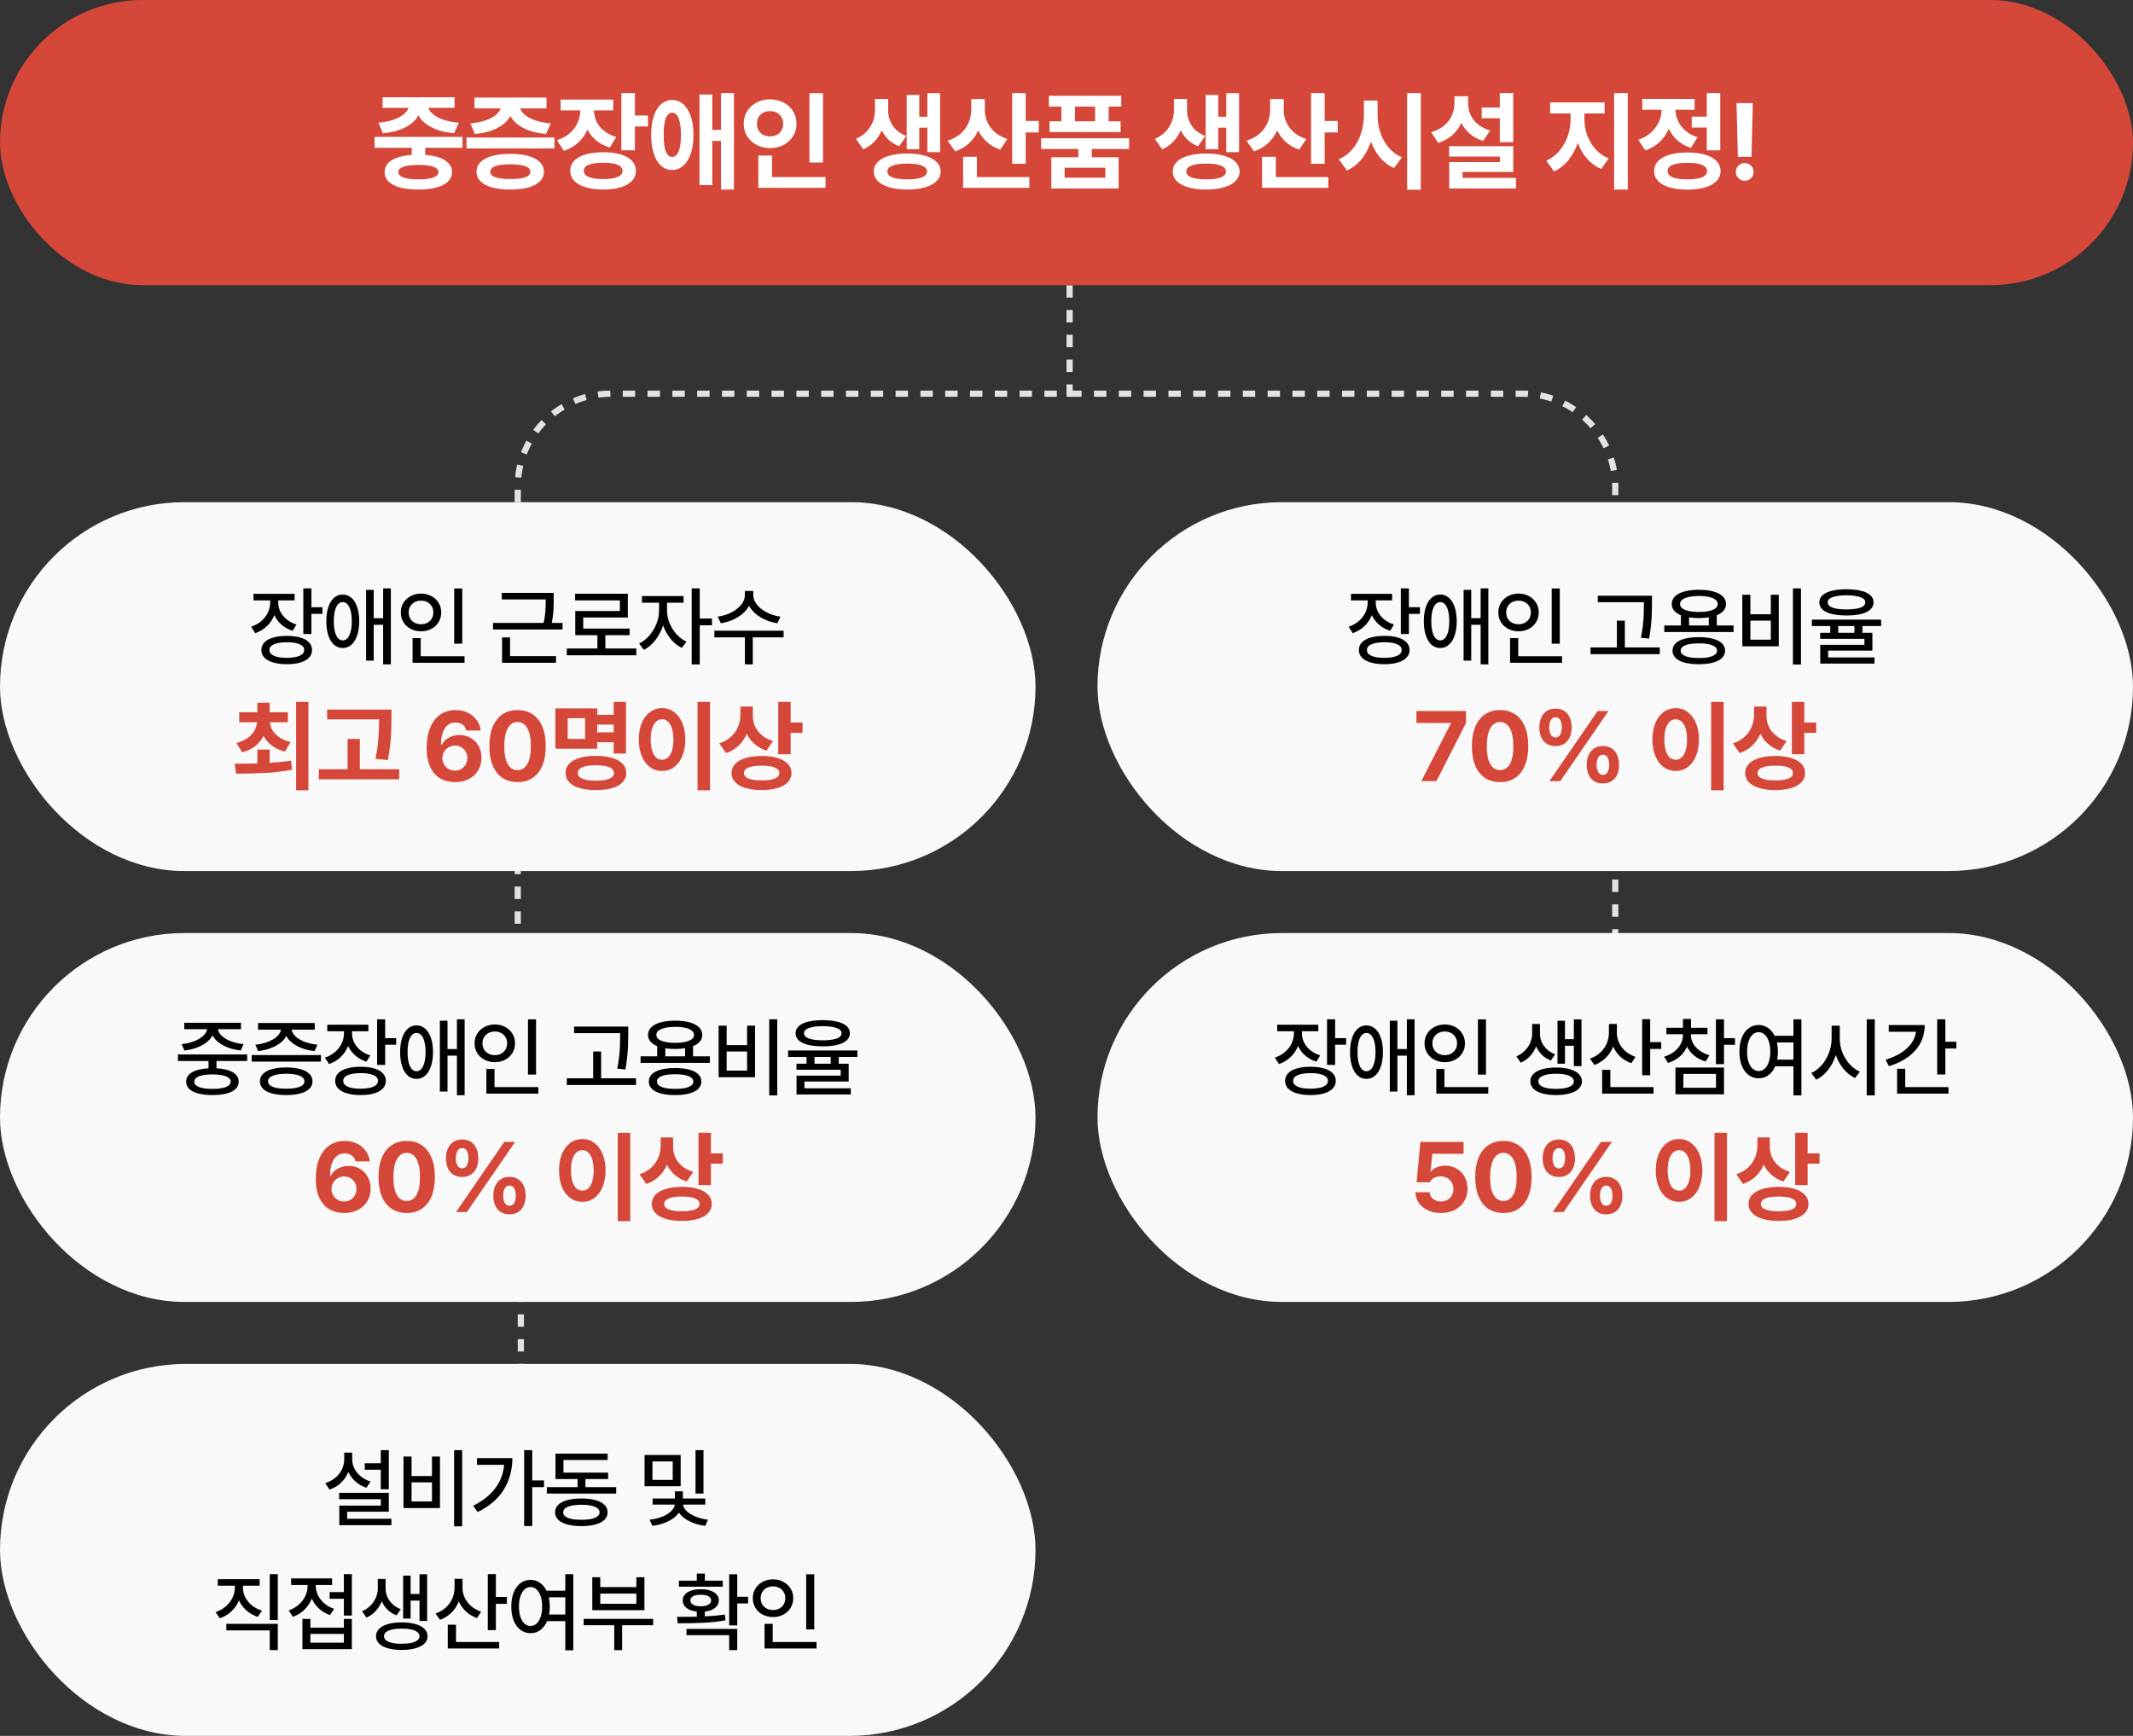 <svg width="688" height="560" viewBox="0 0 688 560" fill="none" xmlns="http://www.w3.org/2000/svg">
<rect x="0" y="0" width="688" height="560" fill="#333333" stroke="none"/>
<path d="M167 362V157C167 140.431 180.431 127 197 127H491C507.569 127 521 140.431 521 157V362" stroke="#E3E3E3" stroke-width="2" stroke-dasharray="4 4"/>
<line x1="345" y1="28" x2="345" y2="128" stroke="#E3E3E3" stroke-width="2" stroke-dasharray="4 4"/>
<line x1="168" y1="400" x2="168" y2="500" stroke="#E3E3E3" stroke-width="2" stroke-dasharray="4 4"/>
<rect y="162" width="334" height="119" rx="59.5" fill="#F9F9F9"/>
<path d="M89.746 194.336C89.737 195.375 89.965 196.368 90.429 197.316C90.903 198.255 91.582 199.089 92.466 199.818C93.35 200.538 94.403 201.09 95.625 201.473L94.394 203.496C93.018 203.059 91.824 202.402 90.812 201.527C89.809 200.652 89.035 199.622 88.488 198.438C87.95 199.796 87.153 200.98 86.095 201.992C85.038 202.995 83.785 203.751 82.335 204.262L80.996 202.184C82.244 201.773 83.334 201.172 84.263 200.379C85.193 199.586 85.904 198.67 86.396 197.631C86.888 196.592 87.139 195.503 87.148 194.363V193.68H81.761V191.574H95.023V193.68H89.746V194.336ZM84.304 209.676C84.304 208.728 84.632 207.912 85.289 207.229C85.954 206.545 86.902 206.025 88.132 205.67C89.372 205.314 90.84 205.137 92.535 205.137C94.212 205.137 95.656 205.314 96.869 205.67C98.09 206.025 99.024 206.545 99.671 207.229C100.328 207.912 100.656 208.728 100.656 209.676C100.656 210.642 100.328 211.467 99.671 212.15C99.024 212.843 98.09 213.367 96.869 213.723C95.656 214.087 94.212 214.27 92.535 214.27C90.84 214.27 89.372 214.087 88.132 213.723C86.902 213.367 85.954 212.843 85.289 212.15C84.632 211.467 84.304 210.642 84.304 209.676ZM86.902 209.676C86.893 210.487 87.376 211.116 88.351 211.562C89.335 212 90.703 212.219 92.453 212.219C94.248 212.219 95.643 212 96.636 211.562C97.63 211.125 98.122 210.496 98.113 209.676C98.122 208.883 97.644 208.272 96.677 207.844C95.711 207.406 94.358 207.188 92.617 207.188C90.803 207.188 89.395 207.402 88.392 207.83C87.39 208.258 86.893 208.874 86.902 209.676ZM97.84 189.824H100.437V195.895H103.992V198.027H100.437V204.535H97.84V189.824ZM110.537 191.793C111.604 191.793 112.538 192.144 113.34 192.846C114.142 193.538 114.762 194.536 115.199 195.84C115.646 197.134 115.869 198.656 115.869 200.406C115.869 202.165 115.646 203.697 115.199 205C114.762 206.303 114.142 207.306 113.34 208.008C112.538 208.701 111.604 209.047 110.537 209.047C109.48 209.047 108.55 208.701 107.748 208.008C106.955 207.306 106.34 206.303 105.902 205C105.474 203.688 105.26 202.156 105.26 200.406C105.26 198.656 105.474 197.134 105.902 195.84C106.34 194.536 106.955 193.538 107.748 192.846C108.55 192.144 109.48 191.793 110.537 191.793ZM107.666 200.406C107.666 201.691 107.78 202.799 108.008 203.729C108.245 204.658 108.577 205.369 109.006 205.861C109.443 206.344 109.954 206.586 110.537 206.586C111.139 206.586 111.658 206.344 112.096 205.861C112.533 205.369 112.87 204.658 113.107 203.729C113.344 202.799 113.463 201.691 113.463 200.406C113.463 199.112 113.344 198.005 113.107 197.084C112.87 196.154 112.533 195.448 112.096 194.965C111.658 194.473 111.139 194.227 110.537 194.227C109.954 194.227 109.443 194.473 109.006 194.965C108.577 195.448 108.245 196.154 108.008 197.084C107.78 198.014 107.666 199.121 107.666 200.406ZM118.084 190.289H120.545V199.422H123.58V189.824H126.068V214.324H123.58V201.555H120.545V213.121H118.084V190.289ZM149.102 207.652H146.504V189.852H149.102V207.652ZM129.278 197.562C129.278 196.405 129.565 195.366 130.139 194.445C130.713 193.525 131.497 192.805 132.491 192.285C133.484 191.757 134.592 191.492 135.813 191.492C137.034 191.492 138.137 191.757 139.121 192.285C140.115 192.805 140.894 193.525 141.459 194.445C142.034 195.366 142.321 196.405 142.321 197.562C142.321 198.738 142.034 199.791 141.459 200.721C140.894 201.641 140.115 202.361 139.121 202.881C138.137 203.4 137.034 203.66 135.813 203.66C134.592 203.66 133.484 203.4 132.491 202.881C131.497 202.361 130.713 201.641 130.139 200.721C129.565 199.791 129.278 198.738 129.278 197.562ZM131.821 197.562C131.821 198.319 131.989 198.989 132.327 199.572C132.673 200.146 133.151 200.593 133.762 200.912C134.373 201.231 135.056 201.391 135.813 201.391C136.56 201.391 137.235 201.231 137.836 200.912C138.438 200.593 138.912 200.146 139.258 199.572C139.605 198.989 139.778 198.319 139.778 197.562C139.778 196.824 139.605 196.168 139.258 195.594C138.912 195.01 138.438 194.559 137.836 194.24C137.235 193.921 136.56 193.762 135.813 193.762C135.056 193.762 134.373 193.921 133.762 194.24C133.151 194.559 132.673 195.01 132.327 195.594C131.989 196.168 131.821 196.824 131.821 197.562ZM133.079 205.848H135.704V211.699H149.84V213.805H133.079V205.848ZM178.599 193.215V194.035C178.599 195.193 178.558 196.318 178.476 197.412C178.394 198.497 178.23 199.677 177.984 200.953H181.443V203.086H159.021V200.953H175.372C175.655 199.54 175.833 198.273 175.905 197.152C175.988 196.022 176.029 194.764 176.029 193.379H161.837V191.273H178.599V193.215ZM161.946 205.629H164.517V211.672H179.337V213.805H161.946V205.629ZM205.242 211.398H182.82V209.211H192.691V204.918H185.554V197.125H199.937V193.68H185.5V191.547H202.507V199.203H188.125V202.785H203.082V204.918H195.261V209.211H205.242V211.398ZM215.15 197.043C215.15 198.328 215.415 199.632 215.943 200.953C216.472 202.266 217.21 203.46 218.158 204.535C219.115 205.602 220.2 206.422 221.412 206.996L219.936 209.02C218.587 208.372 217.383 207.406 216.326 206.121C215.269 204.827 214.458 203.368 213.893 201.746C213.327 203.505 212.493 205.091 211.391 206.504C210.297 207.908 209.062 208.956 207.686 209.648L206.154 207.598C207.367 207.014 208.46 206.158 209.436 205.027C210.42 203.888 211.19 202.617 211.746 201.213C212.302 199.8 212.58 198.41 212.58 197.043V194.445H207.057V192.285H220.482V194.445H215.15V197.043ZM223.107 189.824H225.705V199.531H229.643V201.719H225.705V214.324H223.107V189.824ZM242.969 191.984C242.969 193.051 243.361 194.076 244.145 195.061C244.938 196.045 246.004 196.883 247.344 197.576C248.693 198.269 250.161 198.72 251.746 198.93L250.735 201.062C249.404 200.853 248.142 200.488 246.948 199.969C245.754 199.449 244.696 198.807 243.776 198.041C242.864 197.266 242.144 196.405 241.616 195.457C241.087 196.405 240.362 197.266 239.442 198.041C238.53 198.807 237.482 199.449 236.297 199.969C235.112 200.479 233.855 200.844 232.524 201.062L231.485 198.93C233.071 198.72 234.534 198.273 235.873 197.59C237.213 196.906 238.28 196.072 239.073 195.088C239.866 194.094 240.262 193.06 240.262 191.984V190.645H242.969V191.984ZM230.418 203.469H252.758V205.602H242.805V214.324H240.262V205.602H230.418V203.469Z" fill="black"/>
<path d="M86.978 246.094C89.509 245.938 91.811 245.708 93.884 245.406L94.197 248.312C91.416 248.844 88.582 249.188 85.697 249.344C82.822 249.5 79.645 249.583 76.166 249.594L75.697 246.375C78.447 246.375 80.884 246.344 83.009 246.281V241.812H86.978V246.094ZM76.259 239.688C78.322 239.135 79.91 238.266 81.025 237.078C82.15 235.88 82.78 234.521 82.916 233H77.166V229.781H83.009V226.688H86.978V229.781H92.853V233H87.041C87.134 233.948 87.442 234.844 87.963 235.688C88.483 236.521 89.228 237.26 90.197 237.906C91.166 238.552 92.343 239.042 93.728 239.375L91.916 242.469C90.291 242.062 88.895 241.427 87.728 240.562C86.572 239.688 85.66 238.641 84.994 237.422C84.358 238.703 83.463 239.797 82.306 240.703C81.16 241.609 79.77 242.271 78.134 242.688L76.259 239.688ZM95.509 226.438H99.478V254.938H95.509V226.438ZM126.266 231.594C126.255 233.25 126.229 234.672 126.188 235.859C126.156 237.036 126.057 238.422 125.891 240.016C125.724 241.599 125.464 243.323 125.109 245.188L121.109 244.781C121.599 242.396 121.911 240.25 122.047 238.344C122.182 236.427 122.255 234.333 122.266 232.062H105.516V228.906H126.266V231.594ZM102.828 248.156H112.109V238.375H116.078V248.156H128.766V251.406H102.828V248.156ZM146.778 252.312C145.111 252.312 143.591 251.953 142.216 251.234C140.851 250.505 139.742 249.318 138.888 247.672C138.044 246.026 137.622 243.891 137.622 241.266C137.622 238.755 137.997 236.583 138.747 234.75C139.507 232.906 140.585 231.5 141.981 230.531C143.388 229.552 145.039 229.062 146.934 229.062C148.414 229.062 149.742 229.349 150.919 229.922C152.096 230.495 153.039 231.286 153.747 232.297C154.466 233.297 154.903 234.417 155.059 235.656H150.434C150.247 234.865 149.841 234.24 149.216 233.781C148.601 233.323 147.841 233.094 146.934 233.094C145.424 233.094 144.263 233.734 143.45 235.016C142.648 236.286 142.236 238.052 142.216 240.312H142.434C142.955 239.312 143.731 238.531 144.763 237.969C145.804 237.406 146.955 237.125 148.216 237.125C149.559 237.125 150.773 237.438 151.856 238.062C152.94 238.688 153.783 239.557 154.388 240.672C155.002 241.786 155.309 243.042 155.309 244.438C155.309 245.948 154.95 247.302 154.231 248.5C153.523 249.698 152.523 250.635 151.231 251.312C149.94 251.979 148.455 252.312 146.778 252.312ZM142.684 244.562C142.695 245.302 142.872 245.979 143.216 246.594C143.57 247.208 144.054 247.698 144.669 248.062C145.283 248.417 145.966 248.594 146.716 248.594C147.476 248.594 148.164 248.422 148.778 248.078C149.393 247.724 149.872 247.24 150.216 246.625C150.57 246 150.747 245.312 150.747 244.562C150.747 243.812 150.575 243.135 150.231 242.531C149.888 241.917 149.414 241.432 148.809 241.078C148.205 240.714 147.528 240.531 146.778 240.531C146.018 240.531 145.325 240.714 144.7 241.078C144.085 241.443 143.596 241.932 143.231 242.547C142.877 243.161 142.695 243.833 142.684 244.562ZM166.941 252.312C165.055 252.312 163.43 251.859 162.066 250.953C160.701 250.036 159.654 248.708 158.925 246.969C158.206 245.229 157.847 243.135 157.847 240.688C157.847 238.25 158.211 236.161 158.941 234.422C159.67 232.672 160.717 231.344 162.081 230.438C163.446 229.521 165.066 229.062 166.941 229.062C168.816 229.062 170.435 229.521 171.8 230.438C173.165 231.344 174.211 232.672 174.941 234.422C175.67 236.161 176.034 238.25 176.034 240.688C176.034 243.146 175.67 245.245 174.941 246.984C174.211 248.724 173.165 250.047 171.8 250.953C170.446 251.859 168.826 252.312 166.941 252.312ZM162.659 240.828C162.659 243.328 163.04 245.224 163.8 246.516C164.56 247.797 165.607 248.438 166.941 248.438C168.284 248.438 169.336 247.786 170.097 246.484C170.857 245.172 171.232 243.24 171.222 240.688C171.222 239 171.05 237.578 170.706 236.422C170.363 235.255 169.868 234.38 169.222 233.797C168.576 233.214 167.816 232.917 166.941 232.906C165.597 232.917 164.545 233.594 163.784 234.938C163.034 236.281 162.659 238.245 162.659 240.828ZM201.916 243.094H197.947V239.469H192.634V241.531H179.134V228.531H192.634V230.594H197.947V226.438H201.916V243.094ZM182.416 249.375C182.416 248.219 182.806 247.224 183.588 246.391C184.379 245.557 185.509 244.927 186.978 244.5C188.447 244.062 190.186 243.844 192.197 243.844C194.218 243.844 195.963 244.062 197.431 244.5C198.9 244.927 200.03 245.557 200.822 246.391C201.614 247.224 202.009 248.219 202.009 249.375C202.009 250.531 201.614 251.521 200.822 252.344C200.03 253.177 198.9 253.807 197.431 254.234C195.963 254.661 194.218 254.875 192.197 254.875C190.176 254.875 188.431 254.661 186.963 254.234C185.504 253.807 184.379 253.177 183.588 252.344C182.806 251.521 182.416 250.531 182.416 249.375ZM188.728 238.375V231.688H183.103V238.375H188.728ZM186.384 249.375C186.384 250.188 186.879 250.802 187.869 251.219C188.869 251.635 190.311 251.844 192.197 251.844C194.093 251.844 195.535 251.635 196.525 251.219C197.525 250.802 198.03 250.188 198.041 249.375C198.03 248.542 197.53 247.917 196.541 247.5C195.551 247.083 194.103 246.875 192.197 246.875C190.291 246.875 188.843 247.083 187.853 247.5C186.874 247.917 186.384 248.542 186.384 249.375ZM197.947 236.25V233.75H192.634V236.25H197.947ZM229.016 254.938H224.984V226.438H229.016V254.938ZM206.047 238.562C206.047 236.531 206.365 234.75 207 233.219C207.646 231.688 208.536 230.51 209.672 229.688C210.818 228.854 212.12 228.438 213.578 228.438C215.005 228.438 216.281 228.854 217.406 229.688C218.542 230.51 219.432 231.688 220.078 233.219C220.724 234.75 221.047 236.531 221.047 238.562C221.047 240.604 220.724 242.396 220.078 243.938C219.432 245.469 218.542 246.651 217.406 247.484C216.281 248.307 215.005 248.719 213.578 248.719C212.12 248.719 210.818 248.307 209.672 247.484C208.536 246.651 207.646 245.469 207 243.938C206.365 242.396 206.047 240.604 206.047 238.562ZM209.891 238.562C209.891 239.948 210.042 241.135 210.344 242.125C210.646 243.104 211.073 243.849 211.625 244.359C212.188 244.859 212.839 245.104 213.578 245.094C214.297 245.104 214.927 244.859 215.469 244.359C216.021 243.849 216.448 243.104 216.75 242.125C217.052 241.135 217.203 239.948 217.203 238.562C217.203 237.177 217.052 235.995 216.75 235.016C216.448 234.036 216.021 233.297 215.469 232.797C214.927 232.286 214.297 232.031 213.578 232.031C212.839 232.031 212.188 232.286 211.625 232.797C211.073 233.297 210.646 234.036 210.344 235.016C210.042 235.995 209.891 237.177 209.891 238.562ZM242.834 230.906C242.824 232.094 243.053 233.224 243.522 234.297C244.001 235.359 244.725 236.307 245.694 237.141C246.673 237.974 247.886 238.615 249.334 239.062L247.209 242.156C245.73 241.667 244.459 240.958 243.397 240.031C242.334 239.104 241.491 238.005 240.866 236.734C240.23 238.203 239.35 239.474 238.225 240.547C237.11 241.609 235.761 242.406 234.178 242.938L232.022 239.812C233.553 239.302 234.824 238.573 235.834 237.625C236.845 236.677 237.595 235.599 238.084 234.391C238.574 233.172 238.824 231.885 238.834 230.531V227.938H242.834V230.906ZM235.959 249.375C235.959 248.24 236.35 247.26 237.131 246.438C237.923 245.604 239.053 244.969 240.522 244.531C241.991 244.094 243.72 243.875 245.709 243.875C247.668 243.875 249.366 244.094 250.803 244.531C252.241 244.969 253.35 245.604 254.131 246.438C254.913 247.26 255.303 248.24 255.303 249.375C255.303 250.521 254.913 251.505 254.131 252.328C253.35 253.161 252.241 253.792 250.803 254.219C249.366 254.656 247.668 254.875 245.709 254.875C243.72 254.875 241.991 254.656 240.522 254.219C239.053 253.792 237.923 253.161 237.131 252.328C236.35 251.505 235.959 250.521 235.959 249.375ZM239.959 249.375C239.949 250.167 240.428 250.76 241.397 251.156C242.376 251.552 243.814 251.75 245.709 251.75C249.48 251.75 251.366 250.958 251.366 249.375C251.366 248.604 250.881 248.016 249.913 247.609C248.954 247.203 247.553 247 245.709 247C243.834 247 242.402 247.203 241.413 247.609C240.433 248.016 239.949 248.604 239.959 249.375ZM251.022 226.438H255.022V233.094H258.866V236.406H255.022V243.312H251.022V226.438Z" fill="#D54738"/>
<rect x="354" y="162" width="334" height="119" rx="59.5" fill="#F9F9F9"/>
<path d="M443.746 194.336C443.737 195.375 443.964 196.368 444.429 197.316C444.903 198.255 445.582 199.089 446.466 199.818C447.351 200.538 448.403 201.09 449.625 201.473L448.394 203.496C447.018 203.059 445.824 202.402 444.812 201.527C443.81 200.652 443.035 199.622 442.488 198.438C441.95 199.796 441.153 200.98 440.095 201.992C439.038 202.995 437.785 203.751 436.336 204.262L434.996 202.184C436.244 201.773 437.334 201.172 438.263 200.379C439.193 199.586 439.904 198.67 440.396 197.631C440.888 196.592 441.139 195.503 441.148 194.363V193.68H435.761V191.574H449.023V193.68H443.746V194.336ZM438.304 209.676C438.304 208.728 438.632 207.912 439.289 207.229C439.954 206.545 440.902 206.025 442.132 205.67C443.372 205.314 444.839 205.137 446.535 205.137C448.212 205.137 449.657 205.314 450.869 205.67C452.09 206.025 453.024 206.545 453.671 207.229C454.328 207.912 454.656 208.728 454.656 209.676C454.656 210.642 454.328 211.467 453.671 212.15C453.024 212.843 452.09 213.367 450.869 213.723C449.657 214.087 448.212 214.27 446.535 214.27C444.839 214.27 443.372 214.087 442.132 213.723C440.902 213.367 439.954 212.843 439.289 212.15C438.632 211.467 438.304 210.642 438.304 209.676ZM440.902 209.676C440.893 210.487 441.376 211.116 442.351 211.562C443.336 212 444.703 212.219 446.453 212.219C448.248 212.219 449.643 212 450.636 211.562C451.63 211.125 452.122 210.496 452.113 209.676C452.122 208.883 451.643 208.272 450.677 207.844C449.711 207.406 448.358 207.188 446.617 207.188C444.803 207.188 443.395 207.402 442.392 207.83C441.39 208.258 440.893 208.874 440.902 209.676ZM451.839 189.824H454.437V195.895H457.992V198.027H454.437V204.535H451.839V189.824ZM464.537 191.793C465.604 191.793 466.538 192.144 467.34 192.846C468.142 193.538 468.762 194.536 469.199 195.84C469.646 197.134 469.869 198.656 469.869 200.406C469.869 202.165 469.646 203.697 469.199 205C468.762 206.303 468.142 207.306 467.34 208.008C466.538 208.701 465.604 209.047 464.537 209.047C463.48 209.047 462.55 208.701 461.748 208.008C460.955 207.306 460.34 206.303 459.902 205C459.474 203.688 459.26 202.156 459.26 200.406C459.26 198.656 459.474 197.134 459.902 195.84C460.34 194.536 460.955 193.538 461.748 192.846C462.55 192.144 463.48 191.793 464.537 191.793ZM461.666 200.406C461.666 201.691 461.78 202.799 462.008 203.729C462.245 204.658 462.577 205.369 463.006 205.861C463.443 206.344 463.954 206.586 464.537 206.586C465.139 206.586 465.658 206.344 466.096 205.861C466.533 205.369 466.87 204.658 467.107 203.729C467.344 202.799 467.463 201.691 467.463 200.406C467.463 199.112 467.344 198.005 467.107 197.084C466.87 196.154 466.533 195.448 466.096 194.965C465.658 194.473 465.139 194.227 464.537 194.227C463.954 194.227 463.443 194.473 463.006 194.965C462.577 195.448 462.245 196.154 462.008 197.084C461.78 198.014 461.666 199.121 461.666 200.406ZM472.084 190.289H474.545V199.422H477.58V189.824H480.068V214.324H477.58V201.555H474.545V213.121H472.084V190.289ZM503.102 207.652H500.504V189.852H503.102V207.652ZM483.278 197.562C483.278 196.405 483.565 195.366 484.139 194.445C484.713 193.525 485.497 192.805 486.491 192.285C487.484 191.757 488.592 191.492 489.813 191.492C491.034 191.492 492.137 191.757 493.121 192.285C494.115 192.805 494.894 193.525 495.459 194.445C496.034 195.366 496.321 196.405 496.321 197.562C496.321 198.738 496.034 199.791 495.459 200.721C494.894 201.641 494.115 202.361 493.121 202.881C492.137 203.4 491.034 203.66 489.813 203.66C488.592 203.66 487.484 203.4 486.491 202.881C485.497 202.361 484.713 201.641 484.139 200.721C483.565 199.791 483.278 198.738 483.278 197.562ZM485.821 197.562C485.821 198.319 485.989 198.989 486.327 199.572C486.673 200.146 487.151 200.593 487.762 200.912C488.373 201.231 489.056 201.391 489.813 201.391C490.56 201.391 491.235 201.231 491.836 200.912C492.438 200.593 492.912 200.146 493.258 199.572C493.605 198.989 493.778 198.319 493.778 197.562C493.778 196.824 493.605 196.168 493.258 195.594C492.912 195.01 492.438 194.559 491.836 194.24C491.235 193.921 490.56 193.762 489.813 193.762C489.056 193.762 488.373 193.921 487.762 194.24C487.151 194.559 486.673 195.01 486.327 195.594C485.989 196.168 485.821 196.824 485.821 197.562ZM487.079 205.848H489.704V211.699H503.84V213.805H487.079V205.848ZM532.845 194.582C532.836 195.995 532.813 197.202 532.777 198.205C532.749 199.199 532.667 200.361 532.53 201.691C532.403 203.022 532.198 204.462 531.915 206.012L529.29 205.738C529.582 204.271 529.796 202.89 529.933 201.596C530.07 200.292 530.152 199.144 530.179 198.15C530.215 197.157 530.238 195.967 530.247 194.582V194.281H515.372V192.176H532.845V194.582ZM513.021 208.855H521.525V200.215H524.095V208.855H535.361V211.016H513.021V208.855ZM559.16 203.879H536.82V201.773H542.179V198.479C541.213 198.087 540.475 197.585 539.964 196.975C539.463 196.364 539.217 195.658 539.226 194.855C539.226 193.898 539.577 193.074 540.279 192.381C540.99 191.688 542.002 191.164 543.314 190.809C544.636 190.444 546.19 190.262 547.976 190.262C549.763 190.262 551.312 190.444 552.625 190.809C553.937 191.164 554.949 191.688 555.66 192.381C556.371 193.074 556.726 193.898 556.726 194.855C556.717 195.658 556.457 196.368 555.947 196.988C555.436 197.599 554.703 198.1 553.746 198.492V201.773H559.16V203.879ZM539.472 209.895C539.472 208.965 539.81 208.176 540.484 207.529C541.158 206.882 542.129 206.39 543.396 206.053C544.672 205.715 546.199 205.547 547.976 205.547C549.726 205.547 551.235 205.715 552.502 206.053C553.768 206.39 554.739 206.887 555.414 207.543C556.088 208.19 556.425 208.974 556.425 209.895C556.425 210.824 556.088 211.617 555.414 212.273C554.739 212.93 553.768 213.426 552.502 213.764C551.244 214.101 549.735 214.27 547.976 214.27C546.199 214.27 544.672 214.101 543.396 213.764C542.129 213.426 541.158 212.93 540.484 212.273C539.81 211.626 539.472 210.833 539.472 209.895ZM541.906 194.855C541.897 195.667 542.425 196.296 543.492 196.742C544.558 197.189 546.053 197.417 547.976 197.426C549.89 197.417 551.38 197.189 552.447 196.742C553.522 196.296 554.056 195.667 554.046 194.855C554.046 194.318 553.805 193.853 553.322 193.461C552.839 193.069 552.142 192.773 551.23 192.572C550.319 192.363 549.234 192.258 547.976 192.258C546.062 192.267 544.567 192.499 543.492 192.955C542.425 193.402 541.897 194.035 541.906 194.855ZM542.097 209.895C542.088 210.66 542.599 211.253 543.629 211.672C544.658 212.082 546.108 212.283 547.976 212.273C549.826 212.292 551.262 212.091 552.283 211.672C553.313 211.253 553.828 210.66 553.828 209.895C553.828 209.147 553.313 208.568 552.283 208.158C551.262 207.748 549.826 207.543 547.976 207.543C546.099 207.543 544.645 207.748 543.615 208.158C542.594 208.568 542.088 209.147 542.097 209.895ZM551.175 201.773V199.162C550.191 199.317 549.125 199.395 547.976 199.395C546.882 199.395 545.825 199.322 544.804 199.176V201.773H551.175ZM580.908 214.379H578.311V189.824H580.908V214.379ZM561.986 191.875H564.584V198.164H571.174V191.875H573.744V208.5H561.986V191.875ZM571.174 206.367V200.215H564.584V206.367H571.174ZM595.575 190.098C597.407 190.098 598.974 190.262 600.278 190.59C601.59 190.909 602.593 191.387 603.286 192.025C603.978 192.654 604.325 193.415 604.325 194.309C604.325 195.22 603.978 195.995 603.286 196.633C602.593 197.262 601.595 197.74 600.291 198.068C598.988 198.387 597.416 198.547 595.575 198.547C593.733 198.547 592.157 198.387 590.844 198.068C589.541 197.74 588.543 197.262 587.85 196.633C587.166 195.995 586.825 195.22 586.825 194.309C586.825 193.415 587.166 192.654 587.85 192.025C588.543 191.387 589.545 190.909 590.858 190.59C592.17 190.262 593.743 190.098 595.575 190.098ZM584.418 199.887H606.758V201.965H600.743V204.152H603.942V209.895H589.668V212.082H604.625V214.078H587.125V208.008H601.371V206.094H587.098V204.152H590.352V201.965H584.418V199.887ZM589.532 194.309C589.523 195.065 590.033 195.635 591.063 196.018C592.102 196.4 593.606 196.596 595.575 196.605C597.552 196.596 599.061 196.4 600.1 196.018C601.139 195.635 601.654 195.065 601.645 194.309C601.654 193.589 601.135 193.033 600.086 192.641C599.038 192.249 597.534 192.048 595.575 192.039C593.633 192.048 592.138 192.249 591.09 192.641C590.042 193.033 589.523 193.589 589.532 194.309ZM598.145 204.152V201.965H592.922V204.152H598.145Z" fill="black"/>
<path d="M467.969 233.375V233.219H456.875V229.375H472.844V233.281L463.312 252H458.438L467.969 233.375ZM483.85 252.312C481.965 252.312 480.34 251.859 478.975 250.953C477.61 250.036 476.564 248.708 475.834 246.969C475.116 245.229 474.756 243.135 474.756 240.688C474.756 238.25 475.121 236.161 475.85 234.422C476.579 232.672 477.626 231.344 478.991 230.438C480.355 229.521 481.975 229.062 483.85 229.062C485.725 229.062 487.345 229.521 488.709 230.438C490.074 231.344 491.121 232.672 491.85 234.422C492.579 236.161 492.944 238.25 492.944 240.688C492.944 243.146 492.579 245.245 491.85 246.984C491.121 248.724 490.074 250.047 488.709 250.953C487.355 251.859 485.735 252.312 483.85 252.312ZM479.569 240.828C479.569 243.328 479.949 245.224 480.709 246.516C481.47 247.797 482.517 248.438 483.85 248.438C485.194 248.438 486.246 247.786 487.006 246.484C487.767 245.172 488.142 243.24 488.131 240.688C488.131 239 487.959 237.578 487.616 236.422C487.272 235.255 486.777 234.38 486.131 233.797C485.485 233.214 484.725 232.917 483.85 232.906C482.506 232.917 481.454 233.594 480.694 234.938C479.944 236.281 479.569 238.245 479.569 240.828ZM501.731 240.688C500.627 240.688 499.679 240.438 498.888 239.938C498.106 239.427 497.513 238.719 497.106 237.812C496.71 236.906 496.513 235.854 496.513 234.656C496.513 233.458 496.721 232.406 497.138 231.5C497.554 230.583 498.153 229.87 498.934 229.359C499.716 228.849 500.648 228.594 501.731 228.594C502.835 228.594 503.778 228.849 504.559 229.359C505.341 229.859 505.929 230.568 506.325 231.484C506.731 232.391 506.94 233.448 506.95 234.656C506.94 235.865 506.731 236.922 506.325 237.828C505.919 238.734 505.325 239.438 504.544 239.938C503.763 240.438 502.825 240.688 501.731 240.688ZM499.7 234.656C499.71 235.656 499.888 236.448 500.231 237.031C500.585 237.604 501.085 237.896 501.731 237.906C502.388 237.896 502.888 237.604 503.231 237.031C503.575 236.448 503.752 235.656 503.763 234.656C503.752 233.635 503.58 232.833 503.247 232.25C502.914 231.667 502.408 231.375 501.731 231.375C501.085 231.385 500.585 231.688 500.231 232.281C499.888 232.875 499.71 233.667 499.7 234.656ZM515.325 229.375H518.825L503.263 252H499.763L515.325 229.375ZM511.794 246.719C511.794 245.521 511.997 244.469 512.403 243.562C512.82 242.646 513.419 241.932 514.2 241.422C514.981 240.911 515.908 240.656 516.981 240.656C518.096 240.656 519.044 240.911 519.825 241.422C520.617 241.932 521.21 242.641 521.606 243.547C522.013 244.453 522.221 245.51 522.231 246.719C522.221 247.927 522.013 248.984 521.606 249.891C521.2 250.797 520.601 251.5 519.809 252C519.028 252.5 518.085 252.75 516.981 252.75C515.888 252.75 514.95 252.5 514.169 252C513.388 251.49 512.794 250.781 512.388 249.875C511.992 248.969 511.794 247.917 511.794 246.719ZM514.981 246.719C514.992 247.719 515.169 248.51 515.513 249.094C515.867 249.677 516.356 249.969 516.981 249.969C517.648 249.969 518.153 249.682 518.497 249.109C518.851 248.526 519.033 247.729 519.044 246.719C519.033 245.698 518.856 244.901 518.513 244.328C518.179 243.745 517.669 243.458 516.981 243.469C516.346 243.458 515.856 243.75 515.513 244.344C515.169 244.938 514.992 245.729 514.981 246.719ZM555.963 254.938H551.931V226.438H555.963V254.938ZM532.994 238.562C532.994 236.531 533.311 234.75 533.947 233.219C534.593 231.688 535.483 230.51 536.619 229.688C537.765 228.854 539.067 228.438 540.525 228.438C541.952 228.438 543.228 228.854 544.353 229.688C545.489 230.51 546.379 231.688 547.025 233.219C547.671 234.75 547.994 236.531 547.994 238.562C547.994 240.604 547.671 242.396 547.025 243.938C546.379 245.469 545.489 246.651 544.353 247.484C543.228 248.307 541.952 248.719 540.525 248.719C539.067 248.719 537.765 248.307 536.619 247.484C535.483 246.651 534.593 245.469 533.947 243.938C533.311 242.396 532.994 240.604 532.994 238.562ZM536.838 238.562C536.838 239.948 536.989 241.135 537.291 242.125C537.593 243.104 538.02 243.849 538.572 244.359C539.134 244.859 539.785 245.104 540.525 245.094C541.244 245.104 541.874 244.859 542.416 244.359C542.968 243.849 543.395 243.104 543.697 242.125C543.999 241.135 544.15 239.948 544.15 238.562C544.15 237.177 543.999 235.995 543.697 235.016C543.395 234.036 542.968 233.297 542.416 232.797C541.874 232.286 541.244 232.031 540.525 232.031C539.785 232.031 539.134 232.286 538.572 232.797C538.02 233.297 537.593 234.036 537.291 235.016C536.989 235.995 536.838 237.177 536.838 238.562ZM569.781 230.906C569.771 232.094 570 233.224 570.469 234.297C570.948 235.359 571.672 236.307 572.641 237.141C573.62 237.974 574.833 238.615 576.281 239.062L574.156 242.156C572.677 241.667 571.406 240.958 570.344 240.031C569.281 239.104 568.438 238.005 567.812 236.734C567.177 238.203 566.297 239.474 565.172 240.547C564.057 241.609 562.708 242.406 561.125 242.938L558.969 239.812C560.5 239.302 561.771 238.573 562.781 237.625C563.792 236.677 564.542 235.599 565.031 234.391C565.521 233.172 565.771 231.885 565.781 230.531V227.938H569.781V230.906ZM562.906 249.375C562.906 248.24 563.297 247.26 564.078 246.438C564.87 245.604 566 244.969 567.469 244.531C568.938 244.094 570.667 243.875 572.656 243.875C574.615 243.875 576.312 244.094 577.75 244.531C579.188 244.969 580.297 245.604 581.078 246.438C581.859 247.26 582.25 248.24 582.25 249.375C582.25 250.521 581.859 251.505 581.078 252.328C580.297 253.161 579.188 253.792 577.75 254.219C576.312 254.656 574.615 254.875 572.656 254.875C570.667 254.875 568.938 254.656 567.469 254.219C566 253.792 564.87 253.161 564.078 252.328C563.297 251.505 562.906 250.521 562.906 249.375ZM566.906 249.375C566.896 250.167 567.375 250.76 568.344 251.156C569.323 251.552 570.76 251.75 572.656 251.75C576.427 251.75 578.312 250.958 578.312 249.375C578.312 248.604 577.828 248.016 576.859 247.609C575.901 247.203 574.5 247 572.656 247C570.781 247 569.349 247.203 568.359 247.609C567.38 248.016 566.896 248.604 566.906 249.375ZM577.969 226.438H581.969V233.094H585.812V236.406H581.969V243.312H577.969V226.438Z" fill="#D54738"/>
<rect y="301" width="334" height="119" rx="59.5" fill="#F9F9F9"/>
<path d="M79.728 342.277H69.829V344.629C72.099 344.757 73.858 345.189 75.107 345.928C76.355 346.666 76.984 347.673 76.993 348.949C76.993 349.87 76.656 350.654 75.982 351.301C75.307 351.948 74.337 352.436 73.07 352.764C71.803 353.101 70.294 353.27 68.544 353.27C66.767 353.27 65.24 353.101 63.964 352.764C62.697 352.436 61.726 351.948 61.052 351.301C60.377 350.654 60.04 349.87 60.04 348.949C60.04 347.673 60.669 346.666 61.927 345.928C63.185 345.18 64.962 344.747 67.259 344.629V342.277H57.388V340.172H79.728V342.277ZM58.564 336.836C60.013 336.69 61.344 336.385 62.556 335.92C63.768 335.455 64.748 334.885 65.495 334.211C66.243 333.527 66.676 332.798 66.794 332.023H59.439V329.945H77.732V332.023H70.294C70.413 332.807 70.846 333.541 71.593 334.225C72.34 334.899 73.32 335.469 74.532 335.934C75.754 336.389 77.103 336.69 78.579 336.836L77.65 338.887C76.228 338.723 74.906 338.422 73.685 337.984C72.472 337.538 71.424 336.977 70.54 336.303C69.656 335.628 68.995 334.863 68.558 334.006C68.111 334.863 67.446 335.628 66.562 336.303C65.678 336.977 64.629 337.538 63.417 337.984C62.205 338.422 60.888 338.723 59.466 338.887L58.564 336.836ZM62.665 348.949C62.656 349.697 63.166 350.275 64.197 350.686C65.226 351.087 66.676 351.283 68.544 351.273C70.385 351.283 71.821 351.087 72.851 350.686C73.881 350.275 74.396 349.697 74.396 348.949C74.396 348.193 73.885 347.614 72.865 347.213C71.844 346.812 70.403 346.607 68.544 346.598C66.657 346.607 65.204 346.812 64.183 347.213C63.162 347.614 62.656 348.193 62.665 348.949ZM103.527 342.469H81.187V340.363H103.527V342.469ZM82.363 337.027C83.83 336.872 85.175 336.562 86.396 336.098C87.618 335.624 88.602 335.045 89.349 334.361C90.097 333.678 90.516 332.944 90.607 332.16H83.238V330.027H101.531V332.16H94.08C94.18 332.944 94.599 333.678 95.338 334.361C96.085 335.045 97.069 335.624 98.291 336.098C99.521 336.562 100.884 336.872 102.379 337.027L101.449 339.078C100.027 338.914 98.705 338.613 97.484 338.176C96.272 337.729 95.224 337.169 94.34 336.494C93.455 335.82 92.794 335.059 92.357 334.211C91.91 335.059 91.245 335.82 90.361 336.494C89.477 337.169 88.424 337.729 87.203 338.176C85.99 338.613 84.678 338.914 83.265 339.078L82.363 337.027ZM83.84 348.84C83.84 347.901 84.177 347.094 84.851 346.42C85.526 345.745 86.501 345.235 87.777 344.889C89.053 344.533 90.575 344.355 92.343 344.355C94.093 344.355 95.602 344.533 96.869 344.889C98.136 345.235 99.106 345.745 99.781 346.42C100.455 347.094 100.793 347.901 100.793 348.84C100.793 349.779 100.455 350.581 99.781 351.246C99.106 351.911 98.136 352.413 96.869 352.75C95.611 353.096 94.103 353.27 92.343 353.27C90.575 353.27 89.053 353.096 87.777 352.75C86.501 352.413 85.526 351.911 84.851 351.246C84.177 350.581 83.84 349.779 83.84 348.84ZM86.465 348.84C86.455 349.605 86.952 350.193 87.955 350.604C88.966 351.014 90.397 351.219 92.248 351.219C94.144 351.219 95.606 351.018 96.636 350.617C97.675 350.207 98.195 349.615 98.195 348.84C98.195 348.056 97.684 347.454 96.664 347.035C95.652 346.616 94.212 346.397 92.343 346.379C90.457 346.397 89.003 346.616 87.982 347.035C86.961 347.454 86.455 348.056 86.465 348.84ZM113.545 333.336C113.536 334.375 113.764 335.368 114.229 336.316C114.702 337.255 115.382 338.089 116.266 338.818C117.15 339.538 118.202 340.09 119.424 340.473L118.193 342.496C116.817 342.059 115.623 341.402 114.611 340.527C113.609 339.652 112.834 338.622 112.287 337.438C111.749 338.796 110.952 339.98 109.895 340.992C108.837 341.995 107.584 342.751 106.135 343.262L104.795 341.184C106.044 340.773 107.133 340.172 108.063 339.379C108.992 338.586 109.703 337.67 110.195 336.631C110.688 335.592 110.938 334.503 110.947 333.363V332.68H105.561V330.574H118.822V332.68H113.545V333.336ZM108.104 348.676C108.104 347.728 108.432 346.912 109.088 346.229C109.753 345.545 110.701 345.025 111.932 344.67C113.171 344.314 114.639 344.137 116.334 344.137C118.011 344.137 119.456 344.314 120.668 344.67C121.889 345.025 122.824 345.545 123.471 346.229C124.127 346.912 124.455 347.728 124.455 348.676C124.455 349.642 124.127 350.467 123.471 351.15C122.824 351.843 121.889 352.367 120.668 352.723C119.456 353.087 118.011 353.27 116.334 353.27C114.639 353.27 113.171 353.087 111.932 352.723C110.701 352.367 109.753 351.843 109.088 351.15C108.432 350.467 108.104 349.642 108.104 348.676ZM110.701 348.676C110.692 349.487 111.175 350.116 112.15 350.562C113.135 351 114.502 351.219 116.252 351.219C118.048 351.219 119.442 351 120.436 350.562C121.429 350.125 121.921 349.496 121.912 348.676C121.921 347.883 121.443 347.272 120.477 346.844C119.51 346.406 118.157 346.188 116.416 346.188C114.602 346.188 113.194 346.402 112.191 346.83C111.189 347.258 110.692 347.874 110.701 348.676ZM121.639 328.824H124.236V334.895H127.791V337.027H124.236V343.535H121.639V328.824ZM134.336 330.793C135.403 330.793 136.337 331.144 137.139 331.846C137.941 332.538 138.561 333.536 138.998 334.84C139.445 336.134 139.668 337.656 139.668 339.406C139.668 341.165 139.445 342.697 138.998 344C138.561 345.303 137.941 346.306 137.139 347.008C136.337 347.701 135.403 348.047 134.336 348.047C133.279 348.047 132.349 347.701 131.547 347.008C130.754 346.306 130.139 345.303 129.702 344C129.273 342.688 129.059 341.156 129.059 339.406C129.059 337.656 129.273 336.134 129.702 334.84C130.139 333.536 130.754 332.538 131.547 331.846C132.349 331.144 133.279 330.793 134.336 330.793ZM131.465 339.406C131.465 340.691 131.579 341.799 131.807 342.729C132.044 343.658 132.377 344.369 132.805 344.861C133.243 345.344 133.753 345.586 134.336 345.586C134.938 345.586 135.457 345.344 135.895 344.861C136.332 344.369 136.67 343.658 136.907 342.729C137.144 341.799 137.262 340.691 137.262 339.406C137.262 338.112 137.144 337.005 136.907 336.084C136.67 335.154 136.332 334.448 135.895 333.965C135.457 333.473 134.938 333.227 134.336 333.227C133.753 333.227 133.243 333.473 132.805 333.965C132.377 334.448 132.044 335.154 131.807 336.084C131.579 337.014 131.465 338.121 131.465 339.406ZM141.883 329.289H144.344V338.422H147.379V328.824H149.868V353.324H147.379V340.555H144.344V352.121H141.883V329.289ZM172.901 346.652H170.304V328.852H172.901V346.652ZM153.077 336.562C153.077 335.405 153.364 334.366 153.938 333.445C154.513 332.525 155.296 331.805 156.29 331.285C157.283 330.757 158.391 330.492 159.612 330.492C160.833 330.492 161.936 330.757 162.921 331.285C163.914 331.805 164.693 332.525 165.259 333.445C165.833 334.366 166.12 335.405 166.12 336.562C166.12 337.738 165.833 338.791 165.259 339.721C164.693 340.641 163.914 341.361 162.921 341.881C161.936 342.4 160.833 342.66 159.612 342.66C158.391 342.66 157.283 342.4 156.29 341.881C155.296 341.361 154.513 340.641 153.938 339.721C153.364 338.791 153.077 337.738 153.077 336.562ZM155.62 336.562C155.62 337.319 155.789 337.989 156.126 338.572C156.472 339.146 156.951 339.593 157.561 339.912C158.172 340.231 158.856 340.391 159.612 340.391C160.36 340.391 161.034 340.231 161.636 339.912C162.237 339.593 162.711 339.146 163.057 338.572C163.404 337.989 163.577 337.319 163.577 336.562C163.577 335.824 163.404 335.168 163.057 334.594C162.711 334.01 162.237 333.559 161.636 333.24C161.034 332.921 160.36 332.762 159.612 332.762C158.856 332.762 158.172 332.921 157.561 333.24C156.951 333.559 156.472 334.01 156.126 334.594C155.789 335.168 155.62 335.824 155.62 336.562ZM156.878 344.848H159.503V350.699H173.639V352.805H156.878V344.848ZM202.644 333.582C202.635 334.995 202.612 336.202 202.576 337.205C202.548 338.199 202.466 339.361 202.33 340.691C202.202 342.022 201.997 343.462 201.714 345.012L199.089 344.738C199.381 343.271 199.595 341.89 199.732 340.596C199.869 339.292 199.951 338.144 199.978 337.15C200.015 336.157 200.037 334.967 200.046 333.582V333.281H185.171V331.176H202.644V333.582ZM182.82 347.855H191.324V339.215H193.894V347.855H205.16V350.016H182.82V347.855ZM228.959 342.879H206.619V340.773H211.979V337.479C211.012 337.087 210.274 336.585 209.764 335.975C209.262 335.364 209.016 334.658 209.025 333.855C209.025 332.898 209.376 332.074 210.078 331.381C210.789 330.688 211.801 330.164 213.113 329.809C214.435 329.444 215.989 329.262 217.775 329.262C219.562 329.262 221.111 329.444 222.424 329.809C223.736 330.164 224.748 330.688 225.459 331.381C226.17 332.074 226.525 332.898 226.525 333.855C226.516 334.658 226.257 335.368 225.746 335.988C225.236 336.599 224.502 337.1 223.545 337.492V340.773H228.959V342.879ZM209.271 348.895C209.271 347.965 209.609 347.176 210.283 346.529C210.958 345.882 211.928 345.39 213.195 345.053C214.471 344.715 215.998 344.547 217.775 344.547C219.525 344.547 221.034 344.715 222.301 345.053C223.568 345.39 224.538 345.887 225.213 346.543C225.887 347.19 226.225 347.974 226.225 348.895C226.225 349.824 225.887 350.617 225.213 351.273C224.538 351.93 223.568 352.426 222.301 352.764C221.043 353.101 219.535 353.27 217.775 353.27C215.998 353.27 214.471 353.101 213.195 352.764C211.928 352.426 210.958 351.93 210.283 351.273C209.609 350.626 209.271 349.833 209.271 348.895ZM211.705 333.855C211.696 334.667 212.225 335.296 213.291 335.742C214.357 336.189 215.852 336.417 217.775 336.426C219.689 336.417 221.18 336.189 222.246 335.742C223.322 335.296 223.855 334.667 223.846 333.855C223.846 333.318 223.604 332.853 223.121 332.461C222.638 332.069 221.941 331.773 221.029 331.572C220.118 331.363 219.033 331.258 217.775 331.258C215.861 331.267 214.367 331.499 213.291 331.955C212.225 332.402 211.696 333.035 211.705 333.855ZM211.896 348.895C211.887 349.66 212.398 350.253 213.428 350.672C214.458 351.082 215.907 351.283 217.775 351.273C219.626 351.292 221.061 351.091 222.082 350.672C223.112 350.253 223.627 349.66 223.627 348.895C223.627 348.147 223.112 347.568 222.082 347.158C221.061 346.748 219.626 346.543 217.775 346.543C215.898 346.543 214.444 346.748 213.414 347.158C212.393 347.568 211.887 348.147 211.896 348.895ZM220.975 340.773V338.162C219.99 338.317 218.924 338.395 217.775 338.395C216.682 338.395 215.624 338.322 214.604 338.176V340.773H220.975ZM250.707 353.379H248.11V328.824H250.707V353.379ZM231.786 330.875H234.383V337.164H240.973V330.875H243.543V347.5H231.786V330.875ZM240.973 345.367V339.215H234.383V345.367H240.973ZM265.374 329.098C267.206 329.098 268.774 329.262 270.077 329.59C271.389 329.909 272.392 330.387 273.085 331.025C273.777 331.654 274.124 332.415 274.124 333.309C274.124 334.22 273.777 334.995 273.085 335.633C272.392 336.262 271.394 336.74 270.091 337.068C268.787 337.387 267.215 337.547 265.374 337.547C263.533 337.547 261.956 337.387 260.643 337.068C259.34 336.74 258.342 336.262 257.649 335.633C256.966 334.995 256.624 334.22 256.624 333.309C256.624 332.415 256.966 331.654 257.649 331.025C258.342 330.387 259.345 329.909 260.657 329.59C261.97 329.262 263.542 329.098 265.374 329.098ZM254.218 338.887H276.557V340.965H270.542V343.152H273.741V348.895H259.468V351.082H274.425V353.078H256.925V347.008H271.171V345.094H256.897V343.152H260.151V340.965H254.218V338.887ZM259.331 333.309C259.322 334.065 259.832 334.635 260.862 335.018C261.901 335.4 263.405 335.596 265.374 335.605C267.352 335.596 268.86 335.4 269.899 335.018C270.938 334.635 271.453 334.065 271.444 333.309C271.453 332.589 270.934 332.033 269.886 331.641C268.837 331.249 267.333 331.048 265.374 331.039C263.432 331.048 261.938 331.249 260.889 331.641C259.841 332.033 259.322 332.589 259.331 333.309ZM267.944 343.152V340.965H262.721V343.152H267.944Z" fill="black"/>
<path d="M111.016 391.312C109.349 391.312 107.828 390.953 106.453 390.234C105.089 389.505 103.979 388.318 103.125 386.672C102.281 385.026 101.859 382.891 101.859 380.266C101.859 377.755 102.234 375.583 102.984 373.75C103.745 371.906 104.823 370.5 106.219 369.531C107.625 368.552 109.276 368.062 111.172 368.062C112.651 368.062 113.979 368.349 115.156 368.922C116.333 369.495 117.276 370.286 117.984 371.297C118.703 372.297 119.141 373.417 119.297 374.656H114.672C114.484 373.865 114.078 373.24 113.453 372.781C112.839 372.323 112.078 372.094 111.172 372.094C109.661 372.094 108.5 372.734 107.688 374.016C106.885 375.286 106.474 377.052 106.453 379.312H106.672C107.193 378.312 107.969 377.531 109 376.969C110.042 376.406 111.193 376.125 112.453 376.125C113.797 376.125 115.01 376.438 116.094 377.062C117.177 377.688 118.021 378.557 118.625 379.672C119.24 380.786 119.547 382.042 119.547 383.438C119.547 384.948 119.188 386.302 118.469 387.5C117.76 388.698 116.76 389.635 115.469 390.312C114.177 390.979 112.693 391.312 111.016 391.312ZM106.922 383.562C106.932 384.302 107.109 384.979 107.453 385.594C107.807 386.208 108.292 386.698 108.906 387.062C109.521 387.417 110.203 387.594 110.953 387.594C111.714 387.594 112.401 387.422 113.016 387.078C113.63 386.724 114.109 386.24 114.453 385.625C114.807 385 114.984 384.312 114.984 383.562C114.984 382.812 114.812 382.135 114.469 381.531C114.125 380.917 113.651 380.432 113.047 380.078C112.443 379.714 111.766 379.531 111.016 379.531C110.255 379.531 109.562 379.714 108.938 380.078C108.323 380.443 107.833 380.932 107.469 381.547C107.115 382.161 106.932 382.833 106.922 383.562ZM131.178 391.312C129.293 391.312 127.668 390.859 126.303 389.953C124.939 389.036 123.892 387.708 123.162 385.969C122.444 384.229 122.084 382.135 122.084 379.688C122.084 377.25 122.449 375.161 123.178 373.422C123.907 371.672 124.954 370.344 126.319 369.438C127.683 368.521 129.303 368.062 131.178 368.062C133.053 368.062 134.673 368.521 136.037 369.438C137.402 370.344 138.449 371.672 139.178 373.422C139.907 375.161 140.272 377.25 140.272 379.688C140.272 382.146 139.907 384.245 139.178 385.984C138.449 387.724 137.402 389.047 136.037 389.953C134.683 390.859 133.064 391.312 131.178 391.312ZM126.897 379.828C126.897 382.328 127.277 384.224 128.037 385.516C128.798 386.797 129.845 387.438 131.178 387.438C132.522 387.438 133.574 386.786 134.334 385.484C135.095 384.172 135.47 382.24 135.459 379.688C135.459 378 135.287 376.578 134.944 375.422C134.6 374.255 134.105 373.38 133.459 372.797C132.814 372.214 132.053 371.917 131.178 371.906C129.834 371.917 128.782 372.594 128.022 373.938C127.272 375.281 126.897 377.245 126.897 379.828ZM149.059 379.688C147.955 379.688 147.007 379.438 146.216 378.938C145.434 378.427 144.841 377.719 144.434 376.812C144.039 375.906 143.841 374.854 143.841 373.656C143.841 372.458 144.049 371.406 144.466 370.5C144.882 369.583 145.481 368.87 146.262 368.359C147.044 367.849 147.976 367.594 149.059 367.594C150.164 367.594 151.106 367.849 151.887 368.359C152.669 368.859 153.257 369.568 153.653 370.484C154.059 371.391 154.268 372.448 154.278 373.656C154.268 374.865 154.059 375.922 153.653 376.828C153.247 377.734 152.653 378.438 151.872 378.938C151.091 379.438 150.153 379.688 149.059 379.688ZM147.028 373.656C147.039 374.656 147.216 375.448 147.559 376.031C147.914 376.604 148.414 376.896 149.059 376.906C149.716 376.896 150.216 376.604 150.559 376.031C150.903 375.448 151.08 374.656 151.091 373.656C151.08 372.635 150.908 371.833 150.575 371.25C150.242 370.667 149.736 370.375 149.059 370.375C148.414 370.385 147.914 370.688 147.559 371.281C147.216 371.875 147.039 372.667 147.028 373.656ZM162.653 368.375H166.153L150.591 391H147.091L162.653 368.375ZM159.122 385.719C159.122 384.521 159.325 383.469 159.731 382.562C160.148 381.646 160.747 380.932 161.528 380.422C162.309 379.911 163.236 379.656 164.309 379.656C165.424 379.656 166.372 379.911 167.153 380.422C167.945 380.932 168.539 381.641 168.934 382.547C169.341 383.453 169.549 384.51 169.559 385.719C169.549 386.927 169.341 387.984 168.934 388.891C168.528 389.797 167.929 390.5 167.137 391C166.356 391.5 165.414 391.75 164.309 391.75C163.216 391.75 162.278 391.5 161.497 391C160.716 390.49 160.122 389.781 159.716 388.875C159.32 387.969 159.122 386.917 159.122 385.719ZM162.309 385.719C162.32 386.719 162.497 387.51 162.841 388.094C163.195 388.677 163.684 388.969 164.309 388.969C164.976 388.969 165.481 388.682 165.825 388.109C166.179 387.526 166.361 386.729 166.372 385.719C166.361 384.698 166.184 383.901 165.841 383.328C165.507 382.745 164.997 382.458 164.309 382.469C163.674 382.458 163.184 382.75 162.841 383.344C162.497 383.938 162.32 384.729 162.309 385.719ZM203.291 393.938H199.259V365.438H203.291V393.938ZM180.322 377.562C180.322 375.531 180.64 373.75 181.275 372.219C181.921 370.688 182.811 369.51 183.947 368.688C185.093 367.854 186.395 367.438 187.853 367.438C189.28 367.438 190.556 367.854 191.681 368.688C192.817 369.51 193.707 370.688 194.353 372.219C194.999 373.75 195.322 375.531 195.322 377.562C195.322 379.604 194.999 381.396 194.353 382.938C193.707 384.469 192.817 385.651 191.681 386.484C190.556 387.307 189.28 387.719 187.853 387.719C186.395 387.719 185.093 387.307 183.947 386.484C182.811 385.651 181.921 384.469 181.275 382.938C180.64 381.396 180.322 379.604 180.322 377.562ZM184.166 377.562C184.166 378.948 184.317 380.135 184.619 381.125C184.921 382.104 185.348 382.849 185.9 383.359C186.463 383.859 187.114 384.104 187.853 384.094C188.572 384.104 189.202 383.859 189.744 383.359C190.296 382.849 190.723 382.104 191.025 381.125C191.327 380.135 191.478 378.948 191.478 377.562C191.478 376.177 191.327 374.995 191.025 374.016C190.723 373.036 190.296 372.297 189.744 371.797C189.202 371.286 188.572 371.031 187.853 371.031C187.114 371.031 186.463 371.286 185.9 371.797C185.348 372.297 184.921 373.036 184.619 374.016C184.317 374.995 184.166 376.177 184.166 377.562ZM217.109 369.906C217.099 371.094 217.328 372.224 217.797 373.297C218.276 374.359 219 375.307 219.969 376.141C220.948 376.974 222.161 377.615 223.609 378.062L221.484 381.156C220.005 380.667 218.734 379.958 217.672 379.031C216.609 378.104 215.766 377.005 215.141 375.734C214.505 377.203 213.625 378.474 212.5 379.547C211.385 380.609 210.036 381.406 208.453 381.938L206.297 378.812C207.828 378.302 209.099 377.573 210.109 376.625C211.12 375.677 211.87 374.599 212.359 373.391C212.849 372.172 213.099 370.885 213.109 369.531V366.938H217.109V369.906ZM210.234 388.375C210.234 387.24 210.625 386.26 211.406 385.438C212.198 384.604 213.328 383.969 214.797 383.531C216.266 383.094 217.995 382.875 219.984 382.875C221.943 382.875 223.641 383.094 225.078 383.531C226.516 383.969 227.625 384.604 228.406 385.438C229.188 386.26 229.578 387.24 229.578 388.375C229.578 389.521 229.188 390.505 228.406 391.328C227.625 392.161 226.516 392.792 225.078 393.219C223.641 393.656 221.943 393.875 219.984 393.875C217.995 393.875 216.266 393.656 214.797 393.219C213.328 392.792 212.198 392.161 211.406 391.328C210.625 390.505 210.234 389.521 210.234 388.375ZM214.234 388.375C214.224 389.167 214.703 389.76 215.672 390.156C216.651 390.552 218.089 390.75 219.984 390.75C223.755 390.75 225.641 389.958 225.641 388.375C225.641 387.604 225.156 387.016 224.188 386.609C223.229 386.203 221.828 386 219.984 386C218.109 386 216.677 386.203 215.688 386.609C214.708 387.016 214.224 387.604 214.234 388.375ZM225.297 365.438H229.297V372.094H233.141V375.406H229.297V382.312H225.297V365.438Z" fill="#D54738"/>
<rect x="354" y="301" width="334" height="119" rx="59.5" fill="#F9F9F9"/>
<path d="M419.946 333.336C419.937 334.375 420.165 335.368 420.63 336.316C421.104 337.255 421.783 338.089 422.667 338.818C423.551 339.538 424.604 340.09 425.825 340.473L424.595 342.496C423.219 342.059 422.025 341.402 421.013 340.527C420.01 339.652 419.236 338.622 418.689 337.438C418.151 338.796 417.353 339.98 416.296 340.992C415.239 341.995 413.986 342.751 412.536 343.262L411.196 341.184C412.445 340.773 413.534 340.172 414.464 339.379C415.394 338.586 416.105 337.67 416.597 336.631C417.089 335.592 417.34 334.503 417.349 333.363V332.68H411.962V330.574H425.224V332.68H419.946V333.336ZM414.505 348.676C414.505 347.728 414.833 346.912 415.489 346.229C416.155 345.545 417.103 345.025 418.333 344.67C419.573 344.314 421.04 344.137 422.736 344.137C424.413 344.137 425.857 344.314 427.07 344.67C428.291 345.025 429.225 345.545 429.872 346.229C430.529 346.912 430.857 347.728 430.857 348.676C430.857 349.642 430.529 350.467 429.872 351.15C429.225 351.843 428.291 352.367 427.07 352.723C425.857 353.087 424.413 353.27 422.736 353.27C421.04 353.27 419.573 353.087 418.333 352.723C417.103 352.367 416.155 351.843 415.489 351.15C414.833 350.467 414.505 349.642 414.505 348.676ZM417.103 348.676C417.094 349.487 417.577 350.116 418.552 350.562C419.536 351 420.904 351.219 422.654 351.219C424.449 351.219 425.844 351 426.837 350.562C427.831 350.125 428.323 349.496 428.314 348.676C428.323 347.883 427.844 347.272 426.878 346.844C425.912 346.406 424.558 346.188 422.818 346.188C421.004 346.188 419.596 346.402 418.593 346.83C417.59 347.258 417.094 347.874 417.103 348.676ZM428.04 328.824H430.638V334.895H434.193V337.027H430.638V343.535H428.04V328.824ZM440.738 330.793C441.804 330.793 442.739 331.144 443.541 331.846C444.343 332.538 444.963 333.536 445.4 334.84C445.847 336.134 446.07 337.656 446.07 339.406C446.07 341.165 445.847 342.697 445.4 344C444.963 345.303 444.343 346.306 443.541 347.008C442.739 347.701 441.804 348.047 440.738 348.047C439.681 348.047 438.751 347.701 437.949 347.008C437.156 346.306 436.541 345.303 436.103 344C435.675 342.688 435.461 341.156 435.461 339.406C435.461 337.656 435.675 336.134 436.103 334.84C436.541 333.536 437.156 332.538 437.949 331.846C438.751 331.144 439.681 330.793 440.738 330.793ZM437.867 339.406C437.867 340.691 437.981 341.799 438.209 342.729C438.446 343.658 438.778 344.369 439.207 344.861C439.644 345.344 440.155 345.586 440.738 345.586C441.339 345.586 441.859 345.344 442.296 344.861C442.734 344.369 443.071 343.658 443.308 342.729C443.545 341.799 443.664 340.691 443.664 339.406C443.664 338.112 443.545 337.005 443.308 336.084C443.071 335.154 442.734 334.448 442.296 333.965C441.859 333.473 441.339 333.227 440.738 333.227C440.155 333.227 439.644 333.473 439.207 333.965C438.778 334.448 438.446 335.154 438.209 336.084C437.981 337.014 437.867 338.121 437.867 339.406ZM448.285 329.289H450.746V338.422H453.781V328.824H456.269V353.324H453.781V340.555H450.746V352.121H448.285V329.289ZM479.303 346.652H476.705V328.852H479.303V346.652ZM459.479 336.562C459.479 335.405 459.766 334.366 460.34 333.445C460.914 332.525 461.698 331.805 462.691 331.285C463.685 330.757 464.792 330.492 466.014 330.492C467.235 330.492 468.338 330.757 469.322 331.285C470.316 331.805 471.095 332.525 471.66 333.445C472.234 334.366 472.521 335.405 472.521 336.562C472.521 337.738 472.234 338.791 471.66 339.721C471.095 340.641 470.316 341.361 469.322 341.881C468.338 342.4 467.235 342.66 466.014 342.66C464.792 342.66 463.685 342.4 462.691 341.881C461.698 341.361 460.914 340.641 460.34 339.721C459.766 338.791 459.479 337.738 459.479 336.562ZM462.021 336.562C462.021 337.319 462.19 337.989 462.527 338.572C462.874 339.146 463.352 339.593 463.963 339.912C464.574 340.231 465.257 340.391 466.014 340.391C466.761 340.391 467.436 340.231 468.037 339.912C468.639 339.593 469.113 339.146 469.459 338.572C469.805 337.989 469.979 337.319 469.979 336.562C469.979 335.824 469.805 335.168 469.459 334.594C469.113 334.01 468.639 333.559 468.037 333.24C467.436 332.921 466.761 332.762 466.014 332.762C465.257 332.762 464.574 332.921 463.963 333.24C463.352 333.559 462.874 334.01 462.527 334.594C462.19 335.168 462.021 335.824 462.021 336.562ZM463.279 344.848H465.904V350.699H480.041V352.805H463.279V344.848ZM496.714 333.527C496.714 334.43 496.901 335.314 497.274 336.18C497.657 337.036 498.218 337.811 498.956 338.504C499.694 339.188 500.578 339.725 501.608 340.117L500.241 342.113C499.129 341.685 498.167 341.079 497.356 340.295C496.554 339.511 495.93 338.6 495.483 337.561C495.018 338.736 494.362 339.785 493.514 340.705C492.676 341.617 491.682 342.323 490.534 342.824L489.112 340.801C490.179 340.336 491.095 339.712 491.86 338.928C492.626 338.135 493.205 337.269 493.596 336.33C493.998 335.391 494.198 334.457 494.198 333.527V330.355H496.714V333.527ZM493.624 348.84C493.615 347.919 493.943 347.126 494.608 346.461C495.274 345.786 496.231 345.271 497.479 344.916C498.728 344.561 500.205 344.383 501.909 344.383C503.604 344.383 505.076 344.561 506.325 344.916C507.583 345.271 508.549 345.786 509.223 346.461C509.907 347.126 510.249 347.919 510.249 348.84C510.249 349.76 509.907 350.553 509.223 351.219C508.549 351.884 507.583 352.39 506.325 352.736C505.076 353.092 503.604 353.27 501.909 353.27C500.205 353.27 498.728 353.092 497.479 352.736C496.231 352.39 495.274 351.884 494.608 351.219C493.943 350.553 493.615 349.76 493.624 348.84ZM496.194 348.84C496.185 349.35 496.408 349.792 496.864 350.166C497.32 350.531 497.976 350.809 498.833 351C499.699 351.191 500.724 351.283 501.909 351.273C503.085 351.283 504.101 351.191 504.958 351C505.824 350.809 506.489 350.531 506.954 350.166C507.419 349.801 507.651 349.359 507.651 348.84C507.651 348.329 507.423 347.892 506.968 347.527C506.512 347.154 505.86 346.871 505.013 346.68C504.165 346.479 503.158 346.379 501.991 346.379C500.159 346.379 498.733 346.593 497.712 347.021C496.691 347.45 496.185 348.056 496.194 348.84ZM502.374 329.289H504.78V335.223H507.651V328.852H510.112V343.918H507.651V337.355H504.78V343.152H502.374V329.289ZM521.525 333.309C521.525 334.402 521.766 335.455 522.249 336.467C522.741 337.479 523.439 338.376 524.341 339.16C525.252 339.935 526.319 340.527 527.54 340.938L526.2 342.988C524.842 342.514 523.657 341.812 522.646 340.883C521.643 339.944 520.868 338.85 520.321 337.602C519.784 338.996 518.995 340.208 517.956 341.238C516.926 342.259 515.7 343.034 514.279 343.562L512.829 341.512C514.096 341.074 515.19 340.441 516.111 339.611C517.031 338.773 517.733 337.807 518.216 336.713C518.699 335.61 518.945 334.448 518.954 333.227V330.328H521.525V333.309ZM516.767 345.121H519.419V350.699H533.337V352.805H516.767V345.121ZM529.673 328.797H532.271V336.18H535.825V338.395H532.271V346.871H529.673V328.797ZM545.406 333.883C545.406 334.831 545.643 335.738 546.117 336.604C546.591 337.46 547.274 338.221 548.168 338.887C549.07 339.552 550.136 340.062 551.367 340.418L550.164 342.441C548.769 342.04 547.557 341.425 546.527 340.596C545.497 339.766 544.704 338.786 544.148 337.656C543.601 338.896 542.804 339.971 541.755 340.883C540.707 341.785 539.463 342.46 538.023 342.906L536.765 340.883C537.996 340.518 539.067 339.985 539.978 339.283C540.899 338.572 541.605 337.752 542.097 336.822C542.589 335.893 542.836 334.913 542.836 333.883V333.637H537.504V331.559H542.836V328.715H545.433V331.559H550.738V333.637H545.406V333.883ZM540.429 344.383H556.07V353.023H540.429V344.383ZM553.5 350.918V346.434H542.972V350.918H553.5ZM553.472 328.824H556.07V334.895H559.625V337.055H556.07V343.289H553.472V328.824ZM567.264 330.656C568.376 330.665 569.374 330.975 570.258 331.586C571.151 332.188 571.871 333.044 572.418 334.156H578.475V328.824H581.045V353.379H578.475V343.973H572.596C572.067 345.212 571.338 346.174 570.408 346.857C569.488 347.532 568.439 347.865 567.264 347.855C566.051 347.855 564.971 347.505 564.023 346.803C563.085 346.101 562.351 345.098 561.822 343.795C561.303 342.492 561.048 340.974 561.057 339.242C561.048 337.529 561.303 336.025 561.822 334.73C562.351 333.427 563.085 332.424 564.023 331.723C564.971 331.012 566.051 330.656 567.264 330.656ZM563.518 339.242C563.518 340.518 563.673 341.63 563.982 342.578C564.301 343.526 564.743 344.255 565.309 344.766C565.874 345.276 566.525 345.531 567.264 345.531C568.002 345.531 568.654 345.276 569.219 344.766C569.784 344.255 570.221 343.526 570.531 342.578C570.85 341.63 571.01 340.518 571.01 339.242C571.01 337.984 570.85 336.886 570.531 335.947C570.212 334.999 569.77 334.27 569.205 333.76C568.649 333.24 568.002 332.98 567.264 332.98C566.525 332.98 565.874 333.24 565.309 333.76C564.753 334.27 564.315 334.999 563.996 335.947C563.677 336.886 563.518 337.984 563.518 339.242ZM573.156 336.289C573.366 337.273 573.471 338.258 573.471 339.242C573.471 340.163 573.389 341.029 573.225 341.84H578.475V336.289H573.156ZM593.414 335.059C593.405 336.535 593.674 337.989 594.221 339.42C594.777 340.851 595.547 342.122 596.532 343.234C597.525 344.337 598.646 345.167 599.895 345.723L598.336 347.773C596.942 347.108 595.707 346.124 594.631 344.82C593.556 343.517 592.726 342.022 592.143 340.336C591.569 342.159 590.73 343.768 589.627 345.162C588.534 346.557 587.262 347.609 585.813 348.32L584.227 346.133C585.494 345.577 586.624 344.725 587.618 343.576C588.611 342.419 589.386 341.097 589.942 339.611C590.507 338.117 590.789 336.599 590.789 335.059V330.875H593.414V335.059ZM602.11 328.824H604.707V353.379H602.11V328.824ZM627.468 336.07H631.022V338.23H627.468V346.625H624.843V328.824H627.468V336.07ZM608.19 341.867C610.095 341.293 611.749 340.559 613.153 339.666C614.566 338.764 615.682 337.738 616.503 336.59C617.332 335.432 617.829 334.184 617.993 332.844H609.229V330.684H620.823C620.823 332.798 620.363 334.726 619.442 336.467C618.522 338.199 617.195 339.698 615.464 340.965C613.741 342.223 611.681 343.216 609.284 343.945L608.19 341.867ZM611.909 344.793H614.534V350.699H628.479V352.805H611.909V344.793Z" fill="black"/>
<path d="M464.797 391.312C463.245 391.312 461.844 391.026 460.594 390.453C459.354 389.88 458.375 389.089 457.656 388.078C456.938 387.057 456.568 385.906 456.547 384.625H461.109C461.141 385.198 461.323 385.714 461.656 386.172C462 386.62 462.443 386.969 462.984 387.219C463.536 387.469 464.141 387.594 464.797 387.594C465.568 387.594 466.255 387.427 466.859 387.094C467.474 386.75 467.948 386.276 468.281 385.672C468.625 385.068 468.797 384.375 468.797 383.594C468.797 382.802 468.625 382.099 468.281 381.484C467.938 380.859 467.453 380.375 466.828 380.031C466.214 379.677 465.516 379.5 464.734 379.5C463.036 379.5 461.849 380.135 461.172 381.406H456.922L458.141 368.375H472.078V372.219H462.016L461.391 377.938H461.578C461.995 377.365 462.615 376.906 463.438 376.562C464.26 376.208 465.161 376.031 466.141 376.031C467.505 376.031 468.734 376.349 469.828 376.984C470.932 377.62 471.797 378.505 472.422 379.641C473.047 380.776 473.359 382.052 473.359 383.469C473.359 384.979 473 386.333 472.281 387.531C471.562 388.719 470.552 389.646 469.25 390.312C467.958 390.979 466.474 391.312 464.797 391.312ZM484.928 391.312C483.043 391.312 481.418 390.859 480.053 389.953C478.689 389.036 477.642 387.708 476.912 385.969C476.194 384.229 475.834 382.135 475.834 379.688C475.834 377.25 476.199 375.161 476.928 373.422C477.657 371.672 478.704 370.344 480.069 369.438C481.433 368.521 483.053 368.062 484.928 368.062C486.803 368.062 488.423 368.521 489.787 369.438C491.152 370.344 492.199 371.672 492.928 373.422C493.657 375.161 494.022 377.25 494.022 379.688C494.022 382.146 493.657 384.245 492.928 385.984C492.199 387.724 491.152 389.047 489.787 389.953C488.433 390.859 486.814 391.312 484.928 391.312ZM480.647 379.828C480.647 382.328 481.027 384.224 481.787 385.516C482.548 386.797 483.595 387.438 484.928 387.438C486.272 387.438 487.324 386.786 488.084 385.484C488.845 384.172 489.22 382.24 489.209 379.688C489.209 378 489.037 376.578 488.694 375.422C488.35 374.255 487.855 373.38 487.209 372.797C486.564 372.214 485.803 371.917 484.928 371.906C483.584 371.917 482.532 372.594 481.772 373.938C481.022 375.281 480.647 377.245 480.647 379.828ZM502.809 379.688C501.705 379.688 500.757 379.438 499.966 378.938C499.184 378.427 498.591 377.719 498.184 376.812C497.789 375.906 497.591 374.854 497.591 373.656C497.591 372.458 497.799 371.406 498.216 370.5C498.632 369.583 499.231 368.87 500.012 368.359C500.794 367.849 501.726 367.594 502.809 367.594C503.914 367.594 504.856 367.849 505.637 368.359C506.419 368.859 507.007 369.568 507.403 370.484C507.809 371.391 508.018 372.448 508.028 373.656C508.018 374.865 507.809 375.922 507.403 376.828C506.997 377.734 506.403 378.438 505.622 378.938C504.841 379.438 503.903 379.688 502.809 379.688ZM500.778 373.656C500.789 374.656 500.966 375.448 501.309 376.031C501.664 376.604 502.164 376.896 502.809 376.906C503.466 376.896 503.966 376.604 504.309 376.031C504.653 375.448 504.83 374.656 504.841 373.656C504.83 372.635 504.658 371.833 504.325 371.25C503.992 370.667 503.486 370.375 502.809 370.375C502.164 370.385 501.664 370.688 501.309 371.281C500.966 371.875 500.789 372.667 500.778 373.656ZM516.403 368.375H519.903L504.341 391H500.841L516.403 368.375ZM512.872 385.719C512.872 384.521 513.075 383.469 513.481 382.562C513.898 381.646 514.497 380.932 515.278 380.422C516.059 379.911 516.986 379.656 518.059 379.656C519.174 379.656 520.122 379.911 520.903 380.422C521.695 380.932 522.289 381.641 522.684 382.547C523.091 383.453 523.299 384.51 523.309 385.719C523.299 386.927 523.091 387.984 522.684 388.891C522.278 389.797 521.679 390.5 520.887 391C520.106 391.5 519.164 391.75 518.059 391.75C516.966 391.75 516.028 391.5 515.247 391C514.466 390.49 513.872 389.781 513.466 388.875C513.07 387.969 512.872 386.917 512.872 385.719ZM516.059 385.719C516.07 386.719 516.247 387.51 516.591 388.094C516.945 388.677 517.434 388.969 518.059 388.969C518.726 388.969 519.231 388.682 519.575 388.109C519.929 387.526 520.111 386.729 520.122 385.719C520.111 384.698 519.934 383.901 519.591 383.328C519.257 382.745 518.747 382.458 518.059 382.469C517.424 382.458 516.934 382.75 516.591 383.344C516.247 383.938 516.07 384.729 516.059 385.719ZM557.041 393.938H553.009V365.438H557.041V393.938ZM534.072 377.562C534.072 375.531 534.39 373.75 535.025 372.219C535.671 370.688 536.561 369.51 537.697 368.688C538.843 367.854 540.145 367.438 541.603 367.438C543.03 367.438 544.306 367.854 545.431 368.688C546.567 369.51 547.457 370.688 548.103 372.219C548.749 373.75 549.072 375.531 549.072 377.562C549.072 379.604 548.749 381.396 548.103 382.938C547.457 384.469 546.567 385.651 545.431 386.484C544.306 387.307 543.03 387.719 541.603 387.719C540.145 387.719 538.843 387.307 537.697 386.484C536.561 385.651 535.671 384.469 535.025 382.938C534.39 381.396 534.072 379.604 534.072 377.562ZM537.916 377.562C537.916 378.948 538.067 380.135 538.369 381.125C538.671 382.104 539.098 382.849 539.65 383.359C540.213 383.859 540.864 384.104 541.603 384.094C542.322 384.104 542.952 383.859 543.494 383.359C544.046 382.849 544.473 382.104 544.775 381.125C545.077 380.135 545.228 378.948 545.228 377.562C545.228 376.177 545.077 374.995 544.775 374.016C544.473 373.036 544.046 372.297 543.494 371.797C542.952 371.286 542.322 371.031 541.603 371.031C540.864 371.031 540.213 371.286 539.65 371.797C539.098 372.297 538.671 373.036 538.369 374.016C538.067 374.995 537.916 376.177 537.916 377.562ZM570.859 369.906C570.849 371.094 571.078 372.224 571.547 373.297C572.026 374.359 572.75 375.307 573.719 376.141C574.698 376.974 575.911 377.615 577.359 378.062L575.234 381.156C573.755 380.667 572.484 379.958 571.422 379.031C570.359 378.104 569.516 377.005 568.891 375.734C568.255 377.203 567.375 378.474 566.25 379.547C565.135 380.609 563.786 381.406 562.203 381.938L560.047 378.812C561.578 378.302 562.849 377.573 563.859 376.625C564.87 375.677 565.62 374.599 566.109 373.391C566.599 372.172 566.849 370.885 566.859 369.531V366.938H570.859V369.906ZM563.984 388.375C563.984 387.24 564.375 386.26 565.156 385.438C565.948 384.604 567.078 383.969 568.547 383.531C570.016 383.094 571.745 382.875 573.734 382.875C575.693 382.875 577.391 383.094 578.828 383.531C580.266 383.969 581.375 384.604 582.156 385.438C582.938 386.26 583.328 387.24 583.328 388.375C583.328 389.521 582.938 390.505 582.156 391.328C581.375 392.161 580.266 392.792 578.828 393.219C577.391 393.656 575.693 393.875 573.734 393.875C571.745 393.875 570.016 393.656 568.547 393.219C567.078 392.792 565.948 392.161 565.156 391.328C564.375 390.505 563.984 389.521 563.984 388.375ZM567.984 388.375C567.974 389.167 568.453 389.76 569.422 390.156C570.401 390.552 571.839 390.75 573.734 390.75C577.505 390.75 579.391 389.958 579.391 388.375C579.391 387.604 578.906 387.016 577.938 386.609C576.979 386.203 575.578 386 573.734 386C571.859 386 570.427 386.203 569.438 386.609C568.458 387.016 567.974 387.604 567.984 388.375ZM579.047 365.438H583.047V372.094H586.891V375.406H583.047V382.312H579.047V365.438Z" fill="#D54738"/>
<rect y="440" width="334" height="120" rx="60" fill="#F9F9F9"/>
<path d="M125.412 480.43H122.814V474.141H117.646V472.035H122.814V467.824H125.412V480.43ZM104.904 478.461C106.162 478.06 107.251 477.477 108.172 476.711C109.092 475.936 109.799 475.038 110.291 474.018C110.783 472.988 111.029 471.898 111.029 470.75V468.617H113.6V470.75C113.6 471.789 113.837 472.787 114.311 473.744C114.794 474.692 115.482 475.535 116.375 476.273C117.268 477.003 118.321 477.559 119.533 477.941L118.166 479.965C116.835 479.5 115.669 478.826 114.666 477.941C113.673 477.057 112.902 476.027 112.355 474.852C111.818 476.191 111.029 477.354 109.99 478.338C108.96 479.313 107.73 480.047 106.299 480.539L104.904 478.461ZM109.389 481.578H125.412V487.676H111.986V489.945H126.26V492.023H109.443V485.707H122.842V483.629H109.389V481.578ZM149.075 492.379H146.477V467.824H149.075V492.379ZM130.153 469.875H132.75V476.164H139.34V469.875H141.911V486.5H130.153V469.875ZM139.34 484.367V478.215H132.75V484.367H139.34ZM171.671 477.586H175.471V479.746H171.671V492.297H169.073V467.824H171.671V477.586ZM152.612 485.762C155.675 484.23 158.04 482.362 159.708 480.156C161.385 477.951 162.356 475.417 162.62 472.555H153.843V470.395H165.272C165.254 474.132 164.347 477.49 162.552 480.471C160.756 483.442 157.926 485.88 154.061 487.785L152.612 485.762ZM198.751 481.824H176.384V479.746H186.31V477.148H179.173V468.945H195.989V470.996H181.743V475.07H196.154V477.148H188.825V479.746H198.751V481.824ZM179.036 487.867C179.036 486.928 179.374 486.126 180.048 485.461C180.723 484.796 181.698 484.29 182.974 483.943C184.25 483.588 185.772 483.41 187.54 483.41C189.299 483.41 190.808 483.588 192.066 483.943C193.333 484.29 194.303 484.796 194.978 485.461C195.652 486.126 195.989 486.928 195.989 487.867C195.989 488.806 195.652 489.608 194.978 490.273C194.303 490.939 193.333 491.445 192.066 491.791C190.808 492.146 189.299 492.324 187.54 492.324C185.772 492.324 184.25 492.146 182.974 491.791C181.698 491.445 180.723 490.939 180.048 490.273C179.374 489.608 179.036 488.806 179.036 487.867ZM181.661 487.867C181.652 488.651 182.158 489.253 183.179 489.672C184.209 490.091 185.663 490.292 187.54 490.273C189.39 490.292 190.826 490.091 191.847 489.672C192.877 489.253 193.392 488.651 193.392 487.867C193.392 487.092 192.877 486.495 191.847 486.076C190.826 485.648 189.39 485.434 187.54 485.434C185.672 485.434 184.223 485.648 183.193 486.076C182.163 486.495 181.652 487.092 181.661 487.867ZM219.553 479.445H207.904V469.383H219.553V479.445ZM209.518 490.246C210.967 490.1 212.302 489.786 213.523 489.303C214.745 488.811 215.72 488.218 216.449 487.525C217.188 486.824 217.584 486.108 217.639 485.379H210.502V483.41H217.693V481.113H220.264V483.41H227.482V485.379H220.318C220.373 486.09 220.76 486.792 221.48 487.484C222.21 488.168 223.176 488.76 224.379 489.262C225.582 489.754 226.908 490.082 228.357 490.246L227.482 492.242C225.577 492.014 223.873 491.518 222.369 490.752C220.865 489.986 219.74 489.061 218.992 487.977C218.236 489.07 217.096 489.995 215.574 490.752C214.061 491.518 212.343 492.014 210.42 492.242L209.518 490.246ZM216.982 477.422V471.461H210.447V477.422H216.982ZM224.338 467.824H226.908V481.824H224.338V467.824ZM78.366 512.227C78.366 513.275 78.612 514.291 79.104 515.275C79.605 516.251 80.316 517.117 81.237 517.873C82.166 518.62 83.251 519.19 84.491 519.582L83.151 521.605C81.756 521.141 80.535 520.448 79.487 519.527C78.448 518.607 77.65 517.527 77.094 516.287C76.538 517.627 75.727 518.798 74.66 519.801C73.594 520.803 72.341 521.56 70.901 522.07L69.561 520.074C70.81 519.637 71.899 519.017 72.829 518.215C73.758 517.404 74.474 516.479 74.975 515.439C75.485 514.4 75.741 513.329 75.741 512.227V511.543H70.245V509.438H83.752V511.543H78.366V512.227ZM73.006 523.848H89.604V532.324H87.006V525.953H73.006V523.848ZM87.006 507.824H89.604V522.617H87.006V507.824ZM113.485 521.168H110.915V515.754H106.321V513.621H110.915V507.824H113.485V521.168ZM93.114 519.527C94.344 519.099 95.42 518.479 96.341 517.668C97.27 516.857 97.981 515.927 98.473 514.879C98.966 513.831 99.212 512.746 99.212 511.625V511.297H93.907V509.191H107.114V511.297H101.864V511.652C101.855 512.664 102.087 513.658 102.561 514.633C103.044 515.608 103.733 516.483 104.626 517.258C105.519 518.023 106.567 518.607 107.77 519.008L106.43 521.031C105.072 520.548 103.892 519.846 102.889 518.926C101.887 517.996 101.117 516.921 100.579 515.699C100.041 517.066 99.244 518.265 98.186 519.295C97.138 520.316 95.894 521.077 94.454 521.578L93.114 519.527ZM97.544 522.262H100.114V525.078H110.915V522.262H113.485V532.023H97.544V522.262ZM110.915 529.918V527.102H100.114V529.918H110.915ZM124.378 512.527C124.378 513.43 124.565 514.314 124.939 515.18C125.321 516.036 125.882 516.811 126.62 517.504C127.359 518.188 128.243 518.725 129.273 519.117L127.905 521.113C126.793 520.685 125.832 520.079 125.021 519.295C124.219 518.511 123.594 517.6 123.148 516.561C122.683 517.736 122.027 518.785 121.179 519.705C120.34 520.617 119.347 521.323 118.198 521.824L116.777 519.801C117.843 519.336 118.759 518.712 119.525 517.928C120.29 517.135 120.869 516.269 121.261 515.33C121.662 514.391 121.862 513.457 121.862 512.527V509.355H124.378V512.527ZM121.288 527.84C121.279 526.919 121.607 526.126 122.273 525.461C122.938 524.786 123.895 524.271 125.144 523.916C126.392 523.561 127.869 523.383 129.573 523.383C131.269 523.383 132.741 523.561 133.989 523.916C135.247 524.271 136.213 524.786 136.888 525.461C137.571 526.126 137.913 526.919 137.913 527.84C137.913 528.76 137.571 529.553 136.888 530.219C136.213 530.884 135.247 531.39 133.989 531.736C132.741 532.092 131.269 532.27 129.573 532.27C127.869 532.27 126.392 532.092 125.144 531.736C123.895 531.39 122.938 530.884 122.273 530.219C121.607 529.553 121.279 528.76 121.288 527.84ZM123.859 527.84C123.849 528.35 124.073 528.792 124.529 529.166C124.984 529.531 125.64 529.809 126.497 530C127.363 530.191 128.389 530.283 129.573 530.273C130.749 530.283 131.765 530.191 132.622 530C133.488 529.809 134.154 529.531 134.618 529.166C135.083 528.801 135.316 528.359 135.316 527.84C135.316 527.329 135.088 526.892 134.632 526.527C134.176 526.154 133.525 525.871 132.677 525.68C131.829 525.479 130.822 525.379 129.655 525.379C127.823 525.379 126.397 525.593 125.376 526.021C124.355 526.45 123.849 527.056 123.859 527.84ZM130.038 508.289H132.445V514.223H135.316V507.852H137.777V522.918H135.316V516.355H132.445V522.152H130.038V508.289ZM149.189 512.309C149.189 513.402 149.431 514.455 149.914 515.467C150.406 516.479 151.103 517.376 152.005 518.16C152.917 518.935 153.983 519.527 155.205 519.938L153.865 521.988C152.507 521.514 151.322 520.812 150.31 519.883C149.308 518.944 148.533 517.85 147.986 516.602C147.448 517.996 146.66 519.208 145.621 520.238C144.591 521.259 143.365 522.034 141.943 522.562L140.494 520.512C141.761 520.074 142.854 519.441 143.775 518.611C144.696 517.773 145.397 516.807 145.88 515.713C146.364 514.61 146.61 513.448 146.619 512.227V509.328H149.189V512.309ZM144.431 524.121H147.084V529.699H161.002V531.805H144.431V524.121ZM157.338 507.797H159.935V515.18H163.49V517.395H159.935V525.871H157.338V507.797ZM171.129 509.656C172.241 509.665 173.239 509.975 174.123 510.586C175.016 511.188 175.736 512.044 176.283 513.156H182.34V507.824H184.91V532.379H182.34V522.973H176.461C175.932 524.212 175.203 525.174 174.273 525.857C173.353 526.532 172.305 526.865 171.129 526.855C169.917 526.855 168.837 526.505 167.889 525.803C166.95 525.101 166.216 524.098 165.688 522.795C165.168 521.492 164.913 519.974 164.922 518.242C164.913 516.529 165.168 515.025 165.688 513.73C166.216 512.427 166.95 511.424 167.889 510.723C168.837 510.012 169.917 509.656 171.129 509.656ZM167.383 518.242C167.383 519.518 167.538 520.63 167.848 521.578C168.167 522.526 168.609 523.255 169.174 523.766C169.739 524.276 170.391 524.531 171.129 524.531C171.867 524.531 172.519 524.276 173.084 523.766C173.649 523.255 174.087 522.526 174.396 521.578C174.715 520.63 174.875 519.518 174.875 518.242C174.875 516.984 174.715 515.886 174.396 514.947C174.077 513.999 173.635 513.27 173.07 512.76C172.514 512.24 171.867 511.98 171.129 511.98C170.391 511.98 169.739 512.24 169.174 512.76C168.618 513.27 168.18 513.999 167.861 514.947C167.542 515.886 167.383 516.984 167.383 518.242ZM177.021 515.289C177.231 516.273 177.336 517.258 177.336 518.242C177.336 519.163 177.254 520.029 177.09 520.84H182.34V515.289H177.021ZM210.678 524.285H200.67V532.324H198.127V524.285H188.256V522.234H210.678V524.285ZM191.045 508.809H193.616V512.008H205.264V508.809H207.862V519.445H191.045V508.809ZM205.264 517.367V514.086H193.616V517.367H205.264ZM237.796 515.125H241.296V517.258H237.796V524.34H235.198V507.852H237.796V515.125ZM218.355 521.605C221.089 521.605 223.222 521.587 224.753 521.551V519.896C223.34 519.742 222.228 519.35 221.417 518.721C220.606 518.083 220.205 517.276 220.214 516.301C220.205 515.562 220.442 514.92 220.925 514.373C221.408 513.826 222.087 513.407 222.962 513.115C223.846 512.824 224.872 512.682 226.038 512.691C227.205 512.682 228.226 512.824 229.101 513.115C229.976 513.407 230.655 513.826 231.138 514.373C231.621 514.92 231.862 515.562 231.862 516.301C231.853 517.267 231.448 518.069 230.646 518.707C229.844 519.336 228.745 519.732 227.351 519.896V521.455C229.821 521.327 231.972 521.132 233.804 520.867L234.023 522.727C231.698 523.128 229.297 523.387 226.818 523.506C224.338 523.624 221.609 523.684 218.628 523.684L218.355 521.605ZM218.984 509.93H224.753V507.633H227.351V509.93H233.12V511.871H218.984V509.93ZM221.417 525.488H237.796V532.324H235.198V527.512H221.417V525.488ZM222.675 516.301C222.675 516.875 222.971 517.335 223.564 517.682C224.156 518.019 224.963 518.188 225.984 518.188C227.032 518.188 227.861 518.019 228.472 517.682C229.083 517.344 229.383 516.884 229.374 516.301C229.383 515.717 229.087 515.262 228.486 514.934C227.893 514.605 227.077 514.451 226.038 514.469C224.99 514.451 224.165 514.605 223.564 514.934C222.971 515.262 222.675 515.717 222.675 516.301ZM262.634 525.652H260.037V507.852H262.634V525.652ZM242.81 515.562C242.81 514.405 243.097 513.366 243.671 512.445C244.246 511.525 245.03 510.805 246.023 510.285C247.017 509.757 248.124 509.492 249.345 509.492C250.567 509.492 251.67 509.757 252.654 510.285C253.647 510.805 254.427 511.525 254.992 512.445C255.566 513.366 255.853 514.405 255.853 515.562C255.853 516.738 255.566 517.791 254.992 518.721C254.427 519.641 253.647 520.361 252.654 520.881C251.67 521.4 250.567 521.66 249.345 521.66C248.124 521.66 247.017 521.4 246.023 520.881C245.03 520.361 244.246 519.641 243.671 518.721C243.097 517.791 242.81 516.738 242.81 515.562ZM245.353 515.562C245.353 516.319 245.522 516.989 245.859 517.572C246.205 518.146 246.684 518.593 247.295 518.912C247.905 519.231 248.589 519.391 249.345 519.391C250.093 519.391 250.767 519.231 251.369 518.912C251.97 518.593 252.444 518.146 252.791 517.572C253.137 516.989 253.31 516.319 253.31 515.562C253.31 514.824 253.137 514.168 252.791 513.594C252.444 513.01 251.97 512.559 251.369 512.24C250.767 511.921 250.093 511.762 249.345 511.762C248.589 511.762 247.905 511.921 247.295 512.24C246.684 512.559 246.205 513.01 245.859 513.594C245.522 514.168 245.353 514.824 245.353 515.562ZM246.611 523.848H249.236V529.699H263.373V531.805H246.611V523.848Z" fill="black"/>
<rect width="688" height="92" rx="46" fill="#D54738"/>
<path d="M149.183 47.678H137.152V49.985C139.875 50.178 141.994 50.754 143.509 51.711C145.024 52.668 145.788 53.944 145.799 55.539C145.788 56.724 145.349 57.738 144.483 58.581C143.617 59.424 142.37 60.062 140.741 60.495C139.123 60.928 137.197 61.145 134.964 61.145C132.697 61.145 130.743 60.928 129.102 60.495C127.473 60.062 126.226 59.424 125.36 58.581C124.494 57.749 124.061 56.735 124.061 55.539C124.061 53.933 124.824 52.651 126.351 51.694C127.878 50.737 130.031 50.161 132.811 49.968V47.678H120.814V44.157H149.183V47.678ZM122.079 39.577C123.924 39.418 125.531 39.099 126.898 38.62C128.265 38.142 129.353 37.572 130.162 36.911C130.982 36.25 131.529 35.544 131.803 34.792H123.412V31.374H146.62V34.792H138.16C138.422 35.544 138.958 36.256 139.767 36.928C140.587 37.589 141.686 38.159 143.065 38.637C144.455 39.104 146.095 39.418 147.987 39.577L146.449 42.995C143.566 42.722 141.145 42.078 139.185 41.064C137.226 40.039 135.819 38.751 134.964 37.202C134.121 38.751 132.72 40.039 130.76 41.064C128.801 42.089 126.385 42.733 123.514 42.995L122.079 39.577ZM128.504 55.539C128.493 56.291 129.028 56.866 130.111 57.265C131.204 57.664 132.822 57.863 134.964 57.863C137.072 57.863 138.673 57.664 139.767 57.265C140.86 56.866 141.413 56.291 141.424 55.539C141.413 54.001 139.26 53.215 134.964 53.181C132.8 53.203 131.176 53.408 130.094 53.796C129.023 54.172 128.493 54.753 128.504 55.539ZM178.832 47.883H150.463V44.362H178.832V47.883ZM151.728 39.816C153.596 39.645 155.22 39.321 156.598 38.842C157.988 38.364 159.088 37.788 159.896 37.116C160.705 36.444 161.235 35.726 161.486 34.963H153.061V31.477H176.269V34.963H167.775C168.014 35.715 168.538 36.427 169.347 37.099C170.167 37.771 171.273 38.352 172.663 38.842C174.064 39.321 175.722 39.645 177.636 39.816L176.098 43.234C173.227 42.961 170.806 42.317 168.834 41.303C166.875 40.278 165.468 38.99 164.613 37.441C163.77 38.99 162.369 40.278 160.409 41.303C158.461 42.317 156.046 42.961 153.163 43.234L151.728 39.816ZM153.71 55.402C153.71 54.195 154.143 53.158 155.009 52.292C155.886 51.426 157.139 50.765 158.769 50.31C160.409 49.854 162.357 49.626 164.613 49.626C166.858 49.626 168.789 49.854 170.407 50.31C172.025 50.765 173.266 51.426 174.132 52.292C174.998 53.158 175.437 54.195 175.448 55.402C175.437 56.621 174.998 57.658 174.132 58.513C173.266 59.379 172.025 60.034 170.407 60.478C168.789 60.922 166.858 61.145 164.613 61.145C162.357 61.145 160.409 60.922 158.769 60.478C157.139 60.034 155.886 59.379 155.009 58.513C154.143 57.658 153.71 56.621 153.71 55.402ZM158.153 55.402C158.142 56.2 158.672 56.792 159.743 57.18C160.825 57.567 162.449 57.761 164.613 57.761C168.909 57.761 171.062 56.975 171.073 55.402C171.062 53.807 168.909 53.01 164.613 53.01C162.449 53.01 160.825 53.209 159.743 53.608C158.672 53.995 158.142 54.593 158.153 55.402ZM197.783 35.612H191.596C191.608 36.854 191.87 38.039 192.382 39.167C192.907 40.295 193.704 41.297 194.775 42.175C195.846 43.052 197.179 43.724 198.774 44.191L196.689 47.609C195.014 47.097 193.573 46.345 192.365 45.353C191.158 44.362 190.201 43.183 189.494 41.816C188.776 43.422 187.774 44.818 186.486 46.003C185.21 47.176 183.667 48.065 181.855 48.669L179.633 45.217C181.285 44.693 182.675 43.935 183.803 42.944C184.931 41.953 185.769 40.825 186.316 39.56C186.874 38.295 187.164 36.98 187.187 35.612H180.83V32.126H197.783V35.612ZM183.94 55.095C183.94 53.842 184.367 52.765 185.222 51.865C186.076 50.965 187.307 50.281 188.913 49.814C190.52 49.347 192.417 49.113 194.604 49.113C196.757 49.113 198.62 49.347 200.192 49.814C201.765 50.281 202.972 50.965 203.816 51.865C204.67 52.765 205.097 53.842 205.097 55.095C205.097 56.359 204.67 57.442 203.816 58.342C202.972 59.253 201.765 59.948 200.192 60.427C198.62 60.905 196.757 61.145 194.604 61.145C192.417 61.145 190.52 60.905 188.913 60.427C187.318 59.948 186.088 59.253 185.222 58.342C184.367 57.43 183.94 56.348 183.94 55.095ZM188.315 55.095C188.304 55.972 188.833 56.639 189.904 57.094C190.975 57.539 192.542 57.761 194.604 57.761C196.632 57.761 198.17 57.539 199.218 57.094C200.267 56.65 200.791 55.983 200.791 55.095C200.791 54.24 200.272 53.596 199.235 53.164C198.21 52.719 196.706 52.497 194.724 52.497C192.616 52.497 191.015 52.714 189.921 53.147C188.839 53.579 188.304 54.229 188.315 55.095ZM200.415 30.041H204.79V37.253H208.994V40.808H204.79V48.498H200.415V30.041ZM216.802 32.263C218.169 32.263 219.371 32.718 220.408 33.63C221.445 34.53 222.248 35.829 222.818 37.526C223.387 39.224 223.672 41.218 223.672 43.508C223.672 45.809 223.387 47.815 222.818 49.523C222.248 51.221 221.445 52.531 220.408 53.454C219.371 54.366 218.169 54.821 216.802 54.821C215.435 54.821 214.238 54.366 213.213 53.454C212.199 52.531 211.413 51.221 210.855 49.523C210.308 47.815 210.034 45.809 210.034 43.508C210.034 41.218 210.308 39.224 210.855 37.526C211.413 35.829 212.199 34.53 213.213 33.63C214.238 32.718 215.435 32.263 216.802 32.263ZM214.068 43.508C214.056 45.866 214.284 47.649 214.751 48.857C215.23 50.053 215.913 50.64 216.802 50.617C217.702 50.64 218.397 50.059 218.887 48.874C219.388 47.689 219.639 45.94 219.639 43.627C219.639 41.224 219.394 39.412 218.904 38.193C218.414 36.974 217.713 36.364 216.802 36.364C215.913 36.364 215.23 36.968 214.751 38.176C214.284 39.383 214.056 41.161 214.068 43.508ZM225.62 30.485H229.756V41.901H232.559V30.041H236.729V61.145H232.559V45.456H229.756V59.709H225.62V30.485ZM265.455 52.429H261.08V30.075H265.455V52.429ZM239.888 39.885C239.888 38.392 240.264 37.048 241.016 35.852C241.768 34.655 242.788 33.727 244.075 33.066C245.374 32.394 246.816 32.058 248.399 32.058C249.971 32.058 251.407 32.394 252.706 33.066C254.005 33.727 255.03 34.655 255.782 35.852C256.534 37.048 256.91 38.392 256.91 39.885C256.91 41.4 256.534 42.762 255.782 43.969C255.03 45.166 254.005 46.1 252.706 46.772C251.407 47.444 249.971 47.78 248.399 47.78C246.816 47.78 245.374 47.444 244.075 46.772C242.777 46.1 241.751 45.166 240.999 43.969C240.259 42.762 239.888 41.4 239.888 39.885ZM244.161 39.885C244.15 40.728 244.326 41.463 244.691 42.089C245.055 42.705 245.557 43.177 246.195 43.508C246.844 43.827 247.579 43.986 248.399 43.986C249.197 43.986 249.909 43.827 250.535 43.508C251.173 43.177 251.675 42.705 252.039 42.089C252.415 41.463 252.603 40.728 252.603 39.885C252.603 39.065 252.415 38.347 252.039 37.731C251.675 37.116 251.173 36.649 250.535 36.33C249.897 36 249.185 35.84 248.399 35.852C247.579 35.84 246.844 36 246.195 36.33C245.557 36.649 245.055 37.116 244.691 37.731C244.326 38.347 244.15 39.065 244.161 39.885ZM244.605 50.173H249.014V57.111H266.275V60.598H244.605V50.173ZM286.472 35.578C286.472 37.367 286.956 39.008 287.924 40.5C288.904 41.981 290.38 43.098 292.351 43.85L290.026 47.165C288.728 46.675 287.611 45.992 286.677 45.114C285.743 44.237 284.991 43.206 284.421 42.021C283.828 43.422 283.031 44.647 282.028 45.695C281.037 46.743 279.841 47.564 278.439 48.156L276.081 44.807C277.482 44.191 278.645 43.388 279.567 42.397C280.49 41.406 281.162 40.329 281.584 39.167C282.017 37.993 282.233 36.797 282.233 35.578V31.921H286.472V35.578ZM281.857 55.334C281.857 54.138 282.29 53.101 283.156 52.224C284.034 51.346 285.281 50.68 286.899 50.224C288.528 49.757 290.437 49.523 292.624 49.523C294.8 49.523 296.697 49.757 298.315 50.224C299.944 50.68 301.197 51.346 302.075 52.224C302.963 53.101 303.413 54.138 303.425 55.334C303.413 56.519 302.963 57.55 302.075 58.427C301.197 59.304 299.944 59.977 298.315 60.444C296.697 60.911 294.8 61.145 292.624 61.145C290.437 61.145 288.528 60.911 286.899 60.444C285.281 59.977 284.034 59.304 283.156 58.427C282.29 57.55 281.857 56.519 281.857 55.334ZM286.232 55.334C286.221 56.166 286.768 56.798 287.873 57.231C288.978 57.653 290.562 57.863 292.624 57.863C294.675 57.863 296.253 57.653 297.358 57.231C298.463 56.798 299.016 56.166 299.016 55.334C299.016 54.491 298.463 53.853 297.358 53.42C296.253 52.987 294.675 52.77 292.624 52.77C290.562 52.77 288.978 52.987 287.873 53.42C286.768 53.853 286.221 54.491 286.232 55.334ZM292.453 30.622H296.521V37.663H299.118V30.075H303.254V49.079H299.118V41.184H296.521V48.122H292.453V30.622ZM317.659 35.373C317.647 36.74 317.904 38.045 318.428 39.287C318.963 40.529 319.772 41.634 320.855 42.602C321.948 43.571 323.31 44.317 324.939 44.841L322.649 48.259C320.986 47.7 319.556 46.892 318.359 45.832C317.175 44.773 316.235 43.514 315.54 42.055C314.833 43.65 313.853 45.029 312.6 46.191C311.347 47.353 309.843 48.236 308.088 48.84L305.662 45.388C307.371 44.864 308.789 44.089 309.917 43.063C311.056 42.038 311.9 40.865 312.446 39.543C312.993 38.21 313.272 36.809 313.284 35.339V31.955H317.659V35.373ZM310.652 50.583H315.095V57.111H332.014V60.598H310.652V50.583ZM326.477 30.041H330.852V39.03H335.056V42.722H330.852V52.839H326.477V30.041ZM364.193 48.054H352.161V50.72H360.809V60.803H339.105V50.72H347.821V48.054H335.823V44.602H364.193V48.054ZM338.319 30.895H361.663V34.382H357.596V39.133H361.458V42.619H338.524V39.133H342.352V34.382H338.319V30.895ZM356.536 57.316V54.103H343.411V57.316H356.536ZM353.221 39.133V34.382H346.727V39.133H353.221ZM382.885 35.578C382.885 37.367 383.369 39.008 384.338 40.5C385.318 41.981 386.793 43.098 388.764 43.85L386.44 47.165C385.141 46.675 384.024 45.992 383.09 45.114C382.156 44.237 381.404 43.206 380.834 42.021C380.242 43.422 379.444 44.647 378.442 45.695C377.451 46.743 376.254 47.564 374.853 48.156L372.495 44.807C373.896 44.191 375.058 43.388 375.981 42.397C376.904 41.406 377.576 40.329 377.997 39.167C378.43 37.993 378.647 36.797 378.647 35.578V31.921H382.885V35.578ZM378.271 55.334C378.271 54.138 378.704 53.101 379.57 52.224C380.447 51.346 381.695 50.68 383.312 50.224C384.942 49.757 386.85 49.523 389.038 49.523C391.214 49.523 393.111 49.757 394.728 50.224C396.358 50.68 397.611 51.346 398.488 52.224C399.377 53.101 399.827 54.138 399.838 55.334C399.827 56.519 399.377 57.55 398.488 58.427C397.611 59.304 396.358 59.977 394.728 60.444C393.111 60.911 391.214 61.145 389.038 61.145C386.85 61.145 384.942 60.911 383.312 60.444C381.695 59.977 380.447 59.304 379.57 58.427C378.704 57.55 378.271 56.519 378.271 55.334ZM382.646 55.334C382.635 56.166 383.181 56.798 384.287 57.231C385.392 57.653 386.975 57.863 389.038 57.863C391.088 57.863 392.666 57.653 393.771 57.231C394.877 56.798 395.429 56.166 395.429 55.334C395.429 54.491 394.877 53.853 393.771 53.42C392.666 52.987 391.088 52.77 389.038 52.77C386.975 52.77 385.392 52.987 384.287 53.42C383.181 53.853 382.635 54.491 382.646 55.334ZM388.867 30.622H392.934V37.663H395.532V30.075H399.667V49.079H395.532V41.184H392.934V48.122H388.867V30.622ZM414.072 35.373C414.061 36.74 414.317 38.045 414.841 39.287C415.377 40.529 416.186 41.634 417.268 42.602C418.362 43.571 419.723 44.317 421.353 44.841L419.062 48.259C417.399 47.7 415.969 46.892 414.773 45.832C413.588 44.773 412.648 43.514 411.953 42.055C411.247 43.65 410.267 45.029 409.014 46.191C407.76 47.353 406.257 48.236 404.502 48.84L402.075 45.388C403.784 44.864 405.203 44.089 406.331 43.063C407.47 42.038 408.313 40.865 408.86 39.543C409.407 38.21 409.686 36.809 409.697 35.339V31.955H414.072V35.373ZM407.065 50.583H411.509V57.111H428.428V60.598H407.065V50.583ZM422.891 30.041H427.266V39.03H431.47V42.722H427.266V52.839H422.891V30.041ZM444.337 37.082C444.325 39.03 444.616 40.91 445.208 42.722C445.801 44.533 446.689 46.145 447.874 47.558C449.059 48.971 450.5 50.036 452.198 50.754L449.634 54.24C447.903 53.454 446.41 52.326 445.157 50.856C443.915 49.387 442.929 47.661 442.2 45.678C441.483 47.843 440.474 49.728 439.175 51.335C437.877 52.93 436.304 54.149 434.459 54.992L431.827 51.369C433.581 50.629 435.062 49.529 436.27 48.071C437.489 46.601 438.401 44.921 439.004 43.029C439.608 41.127 439.916 39.144 439.927 37.082V32.434H444.337V37.082ZM453.873 30.041H458.282V61.213H453.873V30.041ZM488.102 45.866H483.761V38.142H477.916V34.69H483.761V30.041H488.102V45.866ZM461.647 42.653C463.31 42.163 464.7 41.446 465.817 40.5C466.933 39.554 467.759 38.466 468.295 37.236C468.842 36.005 469.121 34.701 469.132 33.322V31.066H473.541V33.322C473.53 34.598 473.78 35.817 474.293 36.98C474.806 38.13 475.592 39.156 476.652 40.056C477.723 40.944 479.056 41.628 480.651 42.106L478.361 45.456C476.731 44.943 475.33 44.191 474.156 43.2C472.983 42.198 472.049 41.013 471.354 39.645C470.647 41.184 469.673 42.505 468.431 43.61C467.19 44.715 465.68 45.547 463.903 46.105L461.647 42.653ZM467.423 47.165H488.102V55.471H471.764V57.385H488.99V60.803H467.457V52.292H483.795V50.515H467.423V47.165ZM511.067 38.518C511.055 40.238 511.346 41.93 511.938 43.593C512.531 45.245 513.414 46.738 514.587 48.071C515.761 49.392 517.185 50.401 518.86 51.096L516.501 54.514C514.724 53.762 513.197 52.662 511.921 51.215C510.645 49.757 509.643 48.054 508.913 46.105C508.184 48.213 507.17 50.07 505.871 51.677C504.584 53.272 503.046 54.48 501.257 55.3L498.762 51.848C500.426 51.107 501.844 50.03 503.017 48.618C504.202 47.205 505.091 45.621 505.684 43.867C506.287 42.101 506.589 40.318 506.589 38.518V36.603H499.993V33.049H517.561V36.603H511.067V38.518ZM520.637 30.041H525.046V61.145H520.637V30.041ZM554.866 48.498H550.525V41.149H545.672V37.629H550.525V30.041H554.866V48.498ZM528.445 45.08C530.075 44.533 531.447 43.753 532.564 42.739C533.681 41.725 534.518 40.585 535.076 39.321C535.634 38.056 535.931 36.752 535.965 35.407H529.71V31.921H546.595V35.407H540.408C540.442 36.66 540.722 37.868 541.246 39.03C541.77 40.181 542.562 41.218 543.621 42.141C544.692 43.063 546.002 43.781 547.552 44.294L545.398 47.712C543.735 47.176 542.299 46.379 541.092 45.319C539.896 44.248 538.95 42.995 538.255 41.56C537.549 43.189 536.563 44.607 535.298 45.815C534.034 47.011 532.501 47.917 530.701 48.532L528.445 45.08ZM533.538 55.197C533.538 53.955 533.965 52.884 534.82 51.984C535.686 51.073 536.922 50.378 538.528 49.899C540.135 49.421 542.037 49.182 544.236 49.182C546.447 49.182 548.355 49.421 549.961 49.899C551.568 50.378 552.804 51.067 553.67 51.967C554.536 52.867 554.969 53.944 554.969 55.197C554.969 56.45 554.536 57.522 553.67 58.41C552.804 59.31 551.568 59.994 549.961 60.461C548.355 60.94 546.447 61.179 544.236 61.179C542.037 61.179 540.135 60.94 538.528 60.461C536.922 59.994 535.686 59.31 534.82 58.41C533.965 57.51 533.538 56.439 533.538 55.197ZM537.879 55.197C537.879 56.075 538.42 56.741 539.502 57.197C540.585 57.641 542.163 57.863 544.236 57.863C546.321 57.863 547.905 57.641 548.987 57.197C550.07 56.752 550.617 56.086 550.628 55.197C550.617 54.32 550.075 53.659 549.004 53.215C547.945 52.759 546.395 52.531 544.356 52.531C540.038 52.531 537.879 53.42 537.879 55.197ZM564.93 50.583H560.555L560.111 33.254H565.375L564.93 50.583ZM559.906 55.437C559.894 54.924 560.014 54.451 560.265 54.018C560.527 53.574 560.88 53.226 561.324 52.976C561.769 52.725 562.253 52.6 562.777 52.6C563.278 52.6 563.745 52.725 564.178 52.976C564.611 53.226 564.959 53.574 565.221 54.018C565.483 54.451 565.614 54.924 565.614 55.437C565.614 55.961 565.483 56.445 565.221 56.889C564.959 57.322 564.611 57.67 564.178 57.932C563.745 58.182 563.278 58.308 562.777 58.308C562.253 58.308 561.769 58.182 561.324 57.932C560.88 57.67 560.527 57.322 560.265 56.889C560.014 56.445 559.894 55.961 559.906 55.437Z" fill="white"/>
</svg>
